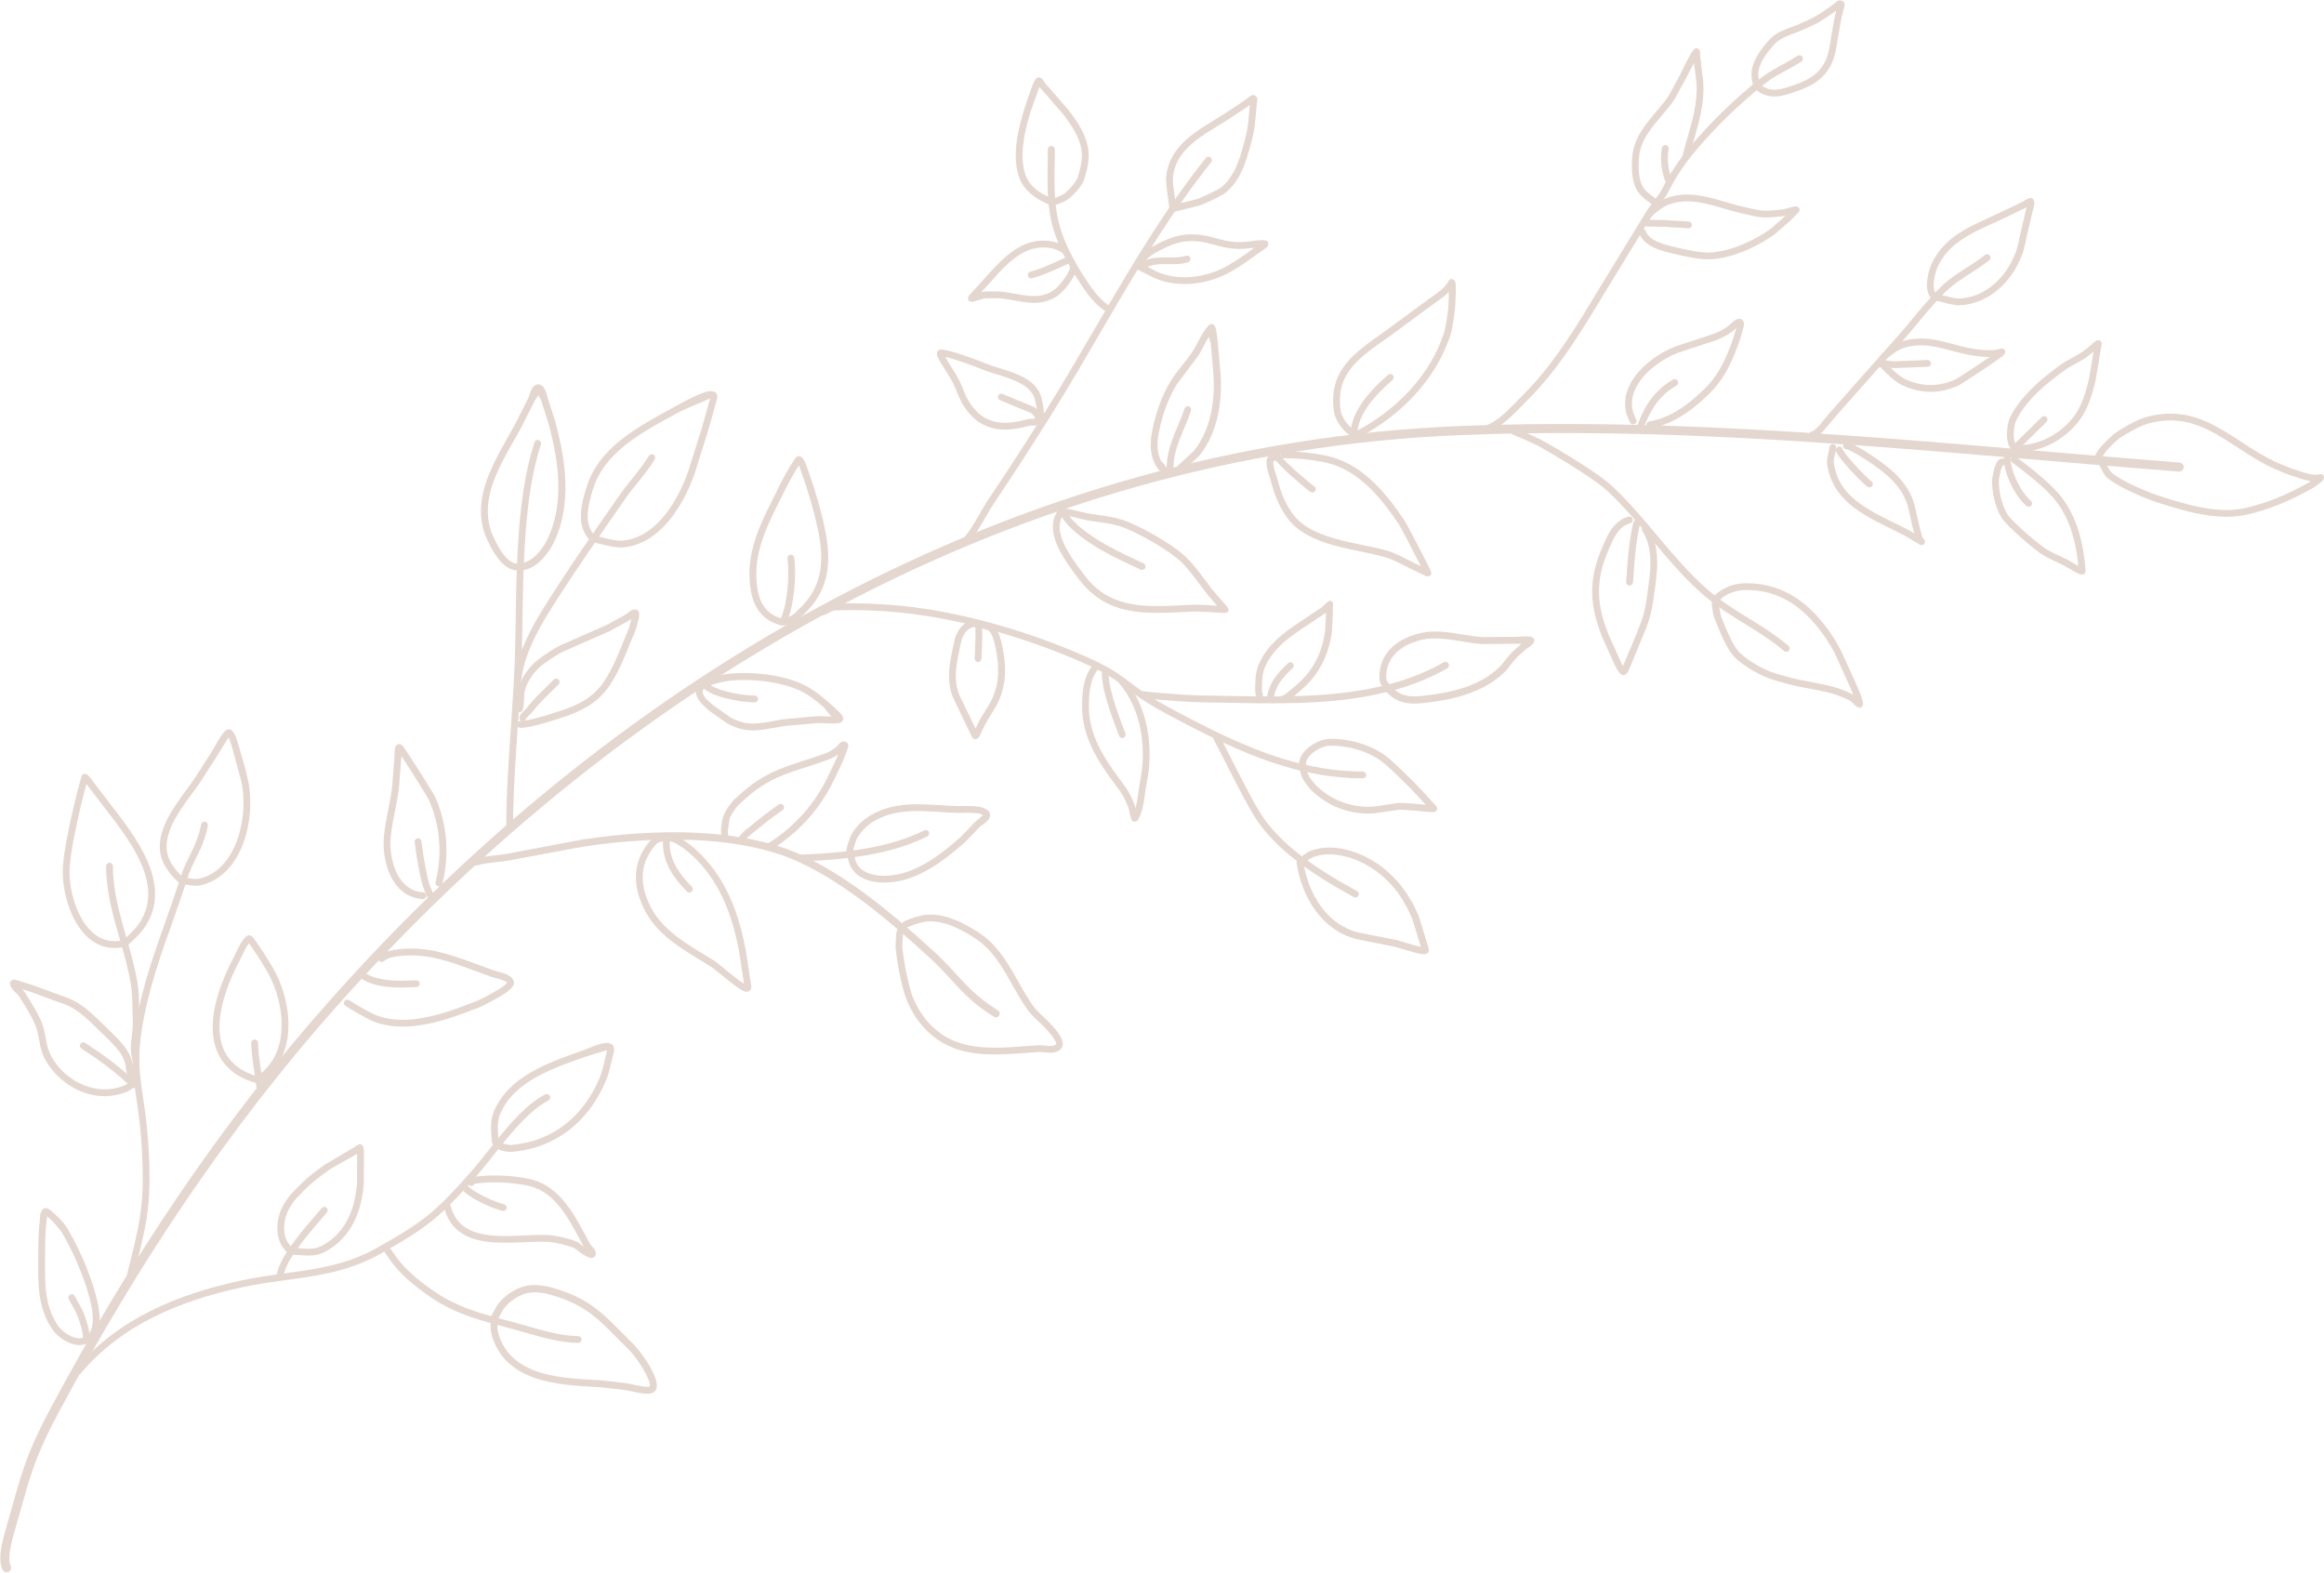 <?xml version="1.0" encoding="UTF-8" standalone="no"?><svg xmlns="http://www.w3.org/2000/svg" xmlns:xlink="http://www.w3.org/1999/xlink" clip-rule="evenodd" fill="#e4d7d0" fill-rule="evenodd" height="310.7" preserveAspectRatio="xMidYMid meet" stroke-linejoin="round" stroke-miterlimit="2" version="1" viewBox="27.3 104.3 459.1 310.7" width="459.1" zoomAndPan="magnify"><g id="change1_1"><path d="M29.412,413.603C29.087,412.908 29.103,411.95 29.223,410.955C29.424,409.287 29.975,407.522 30.281,406.448C32.113,400.017 33.043,396.286 34.699,392.112C35.721,389.534 37.022,386.787 38.983,383.123C46.721,368.673 55.016,354.749 64.105,341.37C73.19,327.998 83.066,315.172 93.969,302.91C122.535,270.785 156.144,243.52 193.516,223.835C230.896,204.146 272.041,192.042 315.667,190.248C334.603,189.469 353.572,189.877 372.535,190.882C400.991,192.391 429.432,195.243 457.722,197.453C458.215,197.492 458.647,197.123 458.685,196.63C458.724,196.137 458.355,195.705 457.862,195.667C429.557,193.455 401.101,190.602 372.63,189.093C353.611,188.085 334.585,187.677 315.594,188.458C271.695,190.263 230.293,202.438 192.681,222.25C155.12,242.034 121.34,269.433 92.63,301.72C81.675,314.04 71.751,326.927 62.623,340.363C53.499,353.794 45.171,367.771 37.404,382.277C35.402,386.016 34.076,388.82 33.033,391.451C31.358,395.675 30.412,399.45 28.558,405.957C28.233,407.097 27.658,408.97 27.444,410.74C27.279,412.103 27.343,413.409 27.789,414.362C27.998,414.81 28.532,415.003 28.98,414.794C29.428,414.585 29.621,414.051 29.412,413.603Z" fill="inherit"/><path d="M67.032,267.143C66.811,268.334 66.502,269.36 66.147,270.295C65.155,272.908 63.818,274.844 62.956,277.592C61.16,283.324 58.957,288.94 57.132,294.662C56.343,297.136 55.624,299.629 55.038,302.159C53.786,307.559 53.423,311.119 53.491,314.206C53.603,319.348 54.937,323.162 55.365,332.131C55.613,337.343 55.506,340.786 55.024,344.169C54.536,347.59 53.667,350.949 52.405,355.996C52.315,356.356 52.534,356.721 52.894,356.811C53.254,356.901 53.619,356.682 53.709,356.322C54.985,351.217 55.861,347.819 56.354,344.359C56.847,340.905 56.961,337.389 56.707,332.067C56.28,323.115 54.947,319.309 54.834,314.177C54.769,311.175 55.13,307.714 56.347,302.463C56.925,299.968 57.634,297.51 58.412,295.07C60.238,289.347 62.442,283.728 64.239,277.994C65.092,275.273 66.422,273.359 67.404,270.772C67.785,269.768 68.116,268.666 68.353,267.388C68.421,267.023 68.179,266.672 67.815,266.605C67.45,266.537 67.099,266.778 67.032,267.143Z" fill="inherit"/><path d="M44.582,369.648C45.33,369.284 45.857,368.763 46.224,368.144C46.734,367.285 46.929,366.224 46.972,365.132C47.027,363.75 46.737,362.054 46.291,360.349C45.624,357.794 44.614,355.213 43.977,353.676C43.496,352.516 42.969,351.375 42.404,350.252C41.841,349.132 41.242,348.031 40.615,346.947C40.414,346.599 40.176,346.277 39.918,345.968C39.564,345.543 39.171,345.146 38.797,344.739L37.532,343.586C37.256,343.385 36.852,343.012 36.551,342.952C36.251,342.892 35.975,342.958 35.737,343.199C35.519,343.419 35.382,343.686 35.303,343.984C35.19,344.41 35.225,344.919 35.162,345.357C35.059,346.072 34.989,347.014 34.942,347.986C34.871,349.445 34.854,350.973 34.858,351.885C34.871,355.114 34.733,358.136 35.278,361.032C35.652,363.018 36.343,364.947 37.603,366.843C38.317,367.916 39.753,369.11 41.283,369.665C42.409,370.073 43.581,370.134 44.582,369.648ZM36.63,344.586L36.739,344.672L37.808,345.648L39.452,347.62C40.065,348.681 40.652,349.759 41.204,350.856C41.753,351.949 42.267,353.061 42.735,354.191C43.356,355.688 44.341,358.201 44.991,360.688C45.4,362.255 45.679,363.81 45.629,365.079C45.601,365.8 45.506,366.507 45.241,367.118C45.002,367.671 44.615,368.137 43.995,368.439C43.134,368.857 42.096,368.617 41.156,368.15C40.132,367.641 39.214,366.839 38.722,366.099C37.57,364.365 36.941,362.6 36.599,360.783C36.068,357.964 36.215,355.022 36.202,351.879C36.198,350.984 36.215,349.484 36.284,348.051C36.329,347.126 36.395,346.229 36.492,345.548L36.63,344.586Z" fill="inherit"/><path d="M79.286,318.97C79.131,317.378 78.704,315.008 78.457,312.86C78.351,311.939 78.278,311.06 78.278,310.307C78.278,309.936 77.977,309.635 77.606,309.635C77.235,309.635 76.934,309.936 76.934,310.307C76.934,311.105 77.009,312.037 77.121,313.014C77.368,315.154 77.794,317.514 77.949,319.101C77.985,319.47 78.314,319.74 78.683,319.704C79.052,319.668 79.322,319.339 79.286,318.97Z" fill="inherit"/><path d="M52.228,291.249C52.343,291.219 52.447,291.159 52.53,291.075C53.637,289.968 54.581,289.154 55.409,288.117C55.95,287.44 56.444,286.671 56.9,285.676C58.186,282.873 58.167,279.983 57.41,277.172C56.329,273.158 53.726,269.309 51.422,266.167L46.145,259.283L45.405,258.266C45.214,258.008 44.808,257.494 44.547,257.337C43.974,256.994 43.553,257.11 43.36,257.788C42.876,259.488 42.432,261.2 42.022,262.921C41.612,264.639 41.236,266.365 40.885,268.095C40.578,269.609 40.27,271.128 40.043,272.657C39.89,273.691 39.774,274.729 39.719,275.772C39.515,279.65 40.83,285.146 43.712,288.494C45.771,290.885 48.604,292.217 52.228,291.249ZM44.378,259.14L45.075,260.097L50.338,266.962C52.552,269.98 55.074,273.665 56.112,277.521C56.788,280.031 56.827,282.613 55.679,285.115C55.274,285.997 54.838,286.678 54.359,287.278C53.593,288.237 52.721,288.994 51.71,289.996L51.71,289.995C48.746,290.72 46.429,289.589 44.731,287.617C42.065,284.52 40.873,279.429 41.061,275.842C41.114,274.842 41.226,273.846 41.373,272.854C41.596,271.349 41.9,269.852 42.202,268.362C42.55,266.647 42.923,264.936 43.329,263.232C43.656,261.862 44.004,260.497 44.378,259.14Z" fill="inherit"/><path d="M54.79,313.298C54.558,312.663 54.485,311.999 54.487,311.32C54.491,309.594 54.946,307.783 54.874,306.063C54.808,304.481 54.822,302.888 54.745,301.305C54.692,300.219 54.597,299.138 54.406,298.068C53.449,292.691 51.47,287.535 50.37,282.205C49.909,279.973 49.605,277.711 49.605,275.387C49.605,275.016 49.303,274.715 48.933,274.715C48.562,274.715 48.261,275.016 48.261,275.387C48.261,277.803 48.574,280.156 49.053,282.477C50.151,287.794 52.128,292.939 53.083,298.304C53.263,299.317 53.353,300.341 53.403,301.37C53.48,302.95 53.465,304.541 53.531,306.12C53.603,307.82 53.147,309.611 53.143,311.318C53.141,312.156 53.241,312.975 53.528,313.76C53.655,314.108 54.041,314.287 54.39,314.16C54.738,314.033 54.917,313.647 54.79,313.298Z" fill="inherit"/><path d="M62.84,278.784C62.937,278.858 63.052,278.903 63.173,278.917C64.312,279.039 65.066,279.256 65.909,279.262C66.487,279.266 67.105,279.18 67.888,278.914C71.043,277.843 73.281,275.402 74.715,272.395C76.779,268.07 77.167,262.575 76.318,258.527C76.122,257.595 75.909,256.721 75.68,255.861C75.335,254.57 74.955,253.313 74.547,251.944C74.388,251.411 74.147,250.437 73.801,249.664C73.613,249.244 73.39,248.879 73.144,248.63C72.817,248.298 72.322,248.212 71.763,248.693C71.05,249.308 69.892,251.439 69.083,252.854L65.704,258.115C63.883,260.805 60.846,264.32 59.531,267.978C58.58,270.626 58.503,273.345 60.243,275.92C60.599,276.446 60.985,276.962 61.409,277.441C61.844,277.935 62.319,278.39 62.84,278.784ZM72.465,249.98C72.546,250.135 72.619,250.308 72.689,250.487C72.947,251.15 73.13,251.895 73.259,252.328L75.002,258.803C75.8,262.601 75.439,267.758 73.502,271.817C72.226,274.491 70.262,276.689 67.456,277.642C66.847,277.849 66.368,277.921 65.918,277.918C65.164,277.913 64.486,277.722 63.508,277.602L63.508,277.602C63.114,277.288 62.752,276.932 62.416,276.552C62.031,276.115 61.68,275.646 61.356,275.167C59.882,272.985 59.989,270.676 60.796,268.433C62.073,264.879 65.048,261.481 66.817,258.868L70.25,253.521C70.839,252.49 72.02,250.665 72.465,249.98Z" fill="inherit"/><path d="M77.975,318.274C78.159,318.327 78.356,318.3 78.518,318.198C81.417,316.384 83.074,313.728 83.814,310.753C84.897,306.404 83.998,301.361 82.182,297.354C81.872,296.671 81.518,296.011 81.141,295.362C80.592,294.415 79.995,293.492 79.427,292.558L77.828,290.198C77.592,289.903 77.241,289.333 76.945,289.172C76.588,288.978 76.239,288.99 75.909,289.303C75.538,289.654 75.228,290.054 74.954,290.485C74.386,291.38 73.988,292.412 73.49,293.35C71.566,296.966 69.365,302.228 69.313,307.037C69.277,310.438 70.3,313.615 73.145,315.903C73.844,316.464 74.635,316.939 75.465,317.333C76.282,317.721 77.137,318.032 77.975,318.274ZM76.492,290.647C76.594,290.792 76.709,290.951 76.776,291.035L78.278,293.256C78.842,294.183 79.434,295.097 79.979,296.036C80.333,296.646 80.666,297.267 80.958,297.909C82.371,301.028 83.206,304.815 82.864,308.344C82.537,311.72 81.123,314.86 78.058,316.896L78.057,316.896C77.381,316.688 76.698,316.431 76.042,316.119C75.307,315.77 74.606,315.352 73.988,314.855C71.488,312.845 70.626,310.039 70.657,307.052C70.706,302.456 72.838,297.437 74.676,293.981C75.094,293.196 75.437,292.342 75.875,291.563C76.058,291.239 76.257,290.929 76.492,290.647Z" fill="inherit"/><path d="M40.893,360.966L42.254,363.438C42.607,364.176 43.035,365.332 43.331,366.428C43.534,367.176 43.678,367.895 43.678,368.418C43.678,368.789 43.979,369.09 44.35,369.09C44.721,369.09 45.022,368.789 45.022,368.418C45.022,367.803 44.866,366.956 44.629,366.077C44.309,364.897 43.847,363.653 43.467,362.858L42.057,360.295C41.872,359.974 41.461,359.863 41.139,360.049C40.818,360.234 40.707,360.645 40.893,360.966Z" fill="inherit"/><path d="M54.304,318.329C54.396,318.13 54.395,317.896 54.302,317.697C53.387,315.797 53.713,315.127 53.359,313.867C53.223,313.383 53.003,312.82 52.607,312.1C52.234,311.422 51.633,310.661 50.956,309.914C50.019,308.881 48.939,307.869 48.186,307.145C46.891,305.9 45.592,304.559 44.145,303.435C43.143,302.656 42.07,301.981 40.884,301.501L33.849,298.922L31.288,298.119C30.987,298.042 30.393,297.808 30.11,297.805C29.855,297.803 29.669,297.892 29.544,297.998C29.349,298.163 29.187,298.417 29.307,298.838C29.411,299.201 29.6,299.518 29.84,299.809C30.225,300.276 30.779,300.653 31.107,301.164C31.75,302.167 32.382,303.179 32.971,304.216C33.36,304.901 33.729,305.596 34.07,306.306C34.972,308.185 34.943,310.181 35.583,312.108C35.752,312.618 35.963,313.123 36.24,313.621C37.494,315.877 39.41,317.807 41.673,319.1C43.95,320.4 46.576,321.055 49.229,320.759C50.018,320.671 51.334,320.421 52.421,319.924C53.267,319.538 53.97,318.993 54.304,318.312L54.304,318.329ZM31.636,299.68L33.386,300.232L40.359,302.798C41.424,303.229 42.385,303.841 43.284,304.542C44.691,305.638 45.95,306.948 47.208,308.16C47.942,308.867 48.995,309.855 49.907,310.863C50.502,311.521 51.037,312.186 51.364,312.782C51.692,313.381 51.879,313.848 51.992,314.25C52.347,315.521 52.083,316.223 52.905,318.005L52.905,318.005C52.653,318.291 52.274,318.512 51.863,318.699C50.915,319.131 49.768,319.342 49.08,319.418C46.715,319.679 44.376,319.083 42.347,317.921C40.3,316.749 38.567,315.001 37.435,312.958C37.201,312.537 37.023,312.109 36.881,311.678C36.224,309.694 36.235,307.647 35.31,305.712C34.956,304.973 34.573,304.249 34.169,303.537C33.569,302.478 32.925,301.443 32.27,300.419C32.097,300.15 31.871,299.911 31.636,299.68Z" fill="inherit"/><path d="M43.404,311.434L46.162,313.273C47.406,314.165 48.636,315.076 49.826,316.035C51.007,316.986 52.148,317.985 53.225,319.062C53.488,319.325 53.913,319.325 54.176,319.062C54.438,318.8 54.438,318.374 54.176,318.112C53.286,317.223 52.355,316.385 51.394,315.582C49.962,314.386 48.465,313.27 46.945,312.181L44.129,310.303C43.817,310.103 43.401,310.194 43.201,310.506C43,310.818 43.091,311.234 43.404,311.434Z" fill="inherit"/><path d="M106.64,253.682C107.248,254.604 108.117,255.973 108.983,257.345C110.431,259.638 111.856,261.951 112.023,262.321C112.401,263.153 112.725,264.013 112.998,264.889C113.272,265.767 113.494,266.662 113.669,267.563C114.018,269.362 114.16,271.215 114.104,273.062C114.047,274.91 113.792,276.753 113.347,278.531C113.254,278.903 113.48,279.281 113.852,279.374C114.224,279.467 114.602,279.24 114.695,278.868C115.162,276.994 115.43,275.052 115.488,273.104C115.546,271.154 115.394,269.199 115.024,267.299C114.839,266.349 114.604,265.405 114.314,264.478C114.023,263.548 113.679,262.635 113.276,261.751C113.078,261.315 111.194,258.255 109.506,255.609C108.175,253.523 106.945,251.7 106.735,251.521C106.457,251.283 106.2,251.268 106.008,251.304C105.752,251.353 105.452,251.55 105.331,252.008C105.217,252.442 105.268,253.401 105.218,253.86L104.749,259.917C104.451,262.156 103.934,264.364 103.546,266.59C103.375,267.566 103.23,268.545 103.136,269.531C102.864,272.394 103.461,276.096 105.248,278.678C106.501,280.488 108.323,281.763 110.813,281.903C111.184,281.924 111.501,281.64 111.522,281.27C111.543,280.899 111.259,280.582 110.889,280.561C108.856,280.445 107.379,279.389 106.357,277.911C104.748,275.583 104.237,272.24 104.484,269.66C104.575,268.709 104.717,267.764 104.882,266.823C105.275,264.58 105.797,262.354 106.099,260.097L106.576,254.008C106.585,253.925 106.61,253.811 106.64,253.682Z" fill="inherit"/><path d="M113.297,281.487C112.969,281.011 112.675,280.413 112.429,279.799C112.175,279.162 111.973,278.508 111.846,277.946C111.565,276.706 111.317,275.472 111.101,274.229C110.886,272.994 110.702,271.749 110.55,270.48C110.506,270.112 110.171,269.849 109.802,269.893C109.434,269.937 109.171,270.272 109.215,270.64C109.371,271.933 109.557,273.201 109.776,274.459C109.997,275.725 110.249,276.981 110.535,278.243C110.677,278.866 110.899,279.592 111.181,280.298C111.465,281.009 111.81,281.699 112.19,282.25C112.401,282.555 112.82,282.632 113.125,282.421C113.43,282.211 113.507,281.792 113.297,281.487Z" fill="inherit"/><path d="M132.875,191.668C131.188,196.851 130.302,202.896 129.818,209.089C129.094,218.353 129.269,227.95 128.966,235.451C128.668,242.846 127.979,250.491 127.591,258.015C127.422,261.288 127.309,264.539 127.309,267.737C127.309,268.108 127.61,268.409 127.981,268.409C128.352,268.409 128.653,268.108 128.653,267.737C128.653,264.562 128.765,261.334 128.933,258.085C129.322,250.555 130.01,242.905 130.309,235.505C130.611,228.019 130.435,218.44 131.158,209.194C131.633,203.112 132.496,197.174 134.153,192.083C134.268,191.731 134.074,191.351 133.722,191.237C133.369,191.122 132.989,191.315 132.875,191.668Z" fill="inherit"/><path d="M130.291,238.502C130.624,235.881 131.485,233.353 132.616,230.921C134.341,227.209 136.692,223.72 138.799,220.463C140.337,218.085 141.915,215.732 143.513,213.393C145.912,209.878 148.356,206.392 150.776,202.892C152.063,201.03 153.579,199.326 154.944,197.521C155.547,196.723 156.121,195.905 156.636,195.047C156.827,194.729 156.723,194.316 156.405,194.125C156.087,193.934 155.674,194.038 155.483,194.356C154.993,195.172 154.446,195.95 153.872,196.71C152.496,198.531 150.968,200.25 149.67,202.127C147.249,205.63 144.804,209.118 142.403,212.635C140.799,214.984 139.215,217.345 137.67,219.733C135.531,223.04 133.149,226.586 131.397,230.355C130.207,232.914 129.308,235.575 128.958,238.333C128.911,238.701 129.172,239.038 129.54,239.084C129.908,239.131 130.245,238.87 130.291,238.502Z" fill="inherit"/><path d="M129.832,217C131.277,216.999 132.585,216.379 133.701,215.435C135.262,214.116 136.443,212.159 137.108,210.586C138.367,207.605 138.921,204.477 138.996,201.316C139.108,196.635 138.17,191.881 136.948,187.433L135.495,182.893C135.423,182.666 135.211,181.613 134.804,180.98C134.492,180.495 134.065,180.22 133.592,180.224C133.138,180.228 132.712,180.508 132.402,181.005C132.02,181.616 131.807,182.617 131.717,182.809L129.15,187.917C126.951,192.009 124.036,196.483 122.852,201.137C122.028,204.374 122.027,207.696 123.604,211.045C124.108,212.114 125.091,214.097 126.409,215.443C127.412,216.468 128.609,217.119 129.916,216.954L129.832,217ZM133.616,182.33C133.806,182.756 134.133,183.183 134.173,183.31L135.607,187.8C136.789,192.121 137.705,196.737 137.592,201.281C137.517,204.267 136.997,207.221 135.805,210.035C135.213,211.432 134.172,213.179 132.784,214.35C131.928,215.072 130.939,215.575 129.832,215.574L129.748,215.62C128.849,215.733 128.061,215.207 127.372,214.502C126.169,213.27 125.286,211.447 124.827,210.47C123.399,207.428 123.42,204.411 124.17,201.473C125.332,196.926 128.208,192.566 130.361,188.568L132.968,183.393C133.025,183.271 133.407,182.793 133.616,182.33Z" fill="inherit"/><path d="M144.673,211.446C145.484,211.659 146.782,212.006 148.007,212.23C148.918,212.396 149.791,212.49 150.422,212.434C153.438,212.168 156.02,210.679 158.16,208.568C161.233,205.537 163.386,201.217 164.612,197.57L167.221,189.261L168.96,183.072C169.08,182.597 168.985,182.258 168.819,182.024C168.556,181.653 167.902,181.441 166.982,181.658C165.078,182.107 161.547,184.106 160.636,184.609C156.546,186.868 151.998,189.214 148.479,192.456C146.058,194.688 144.119,197.34 143.116,200.66C142.669,202.141 142.132,204.007 142.057,205.822C142.004,207.108 142.182,208.368 142.746,209.47C142.971,209.91 143.246,210.396 143.595,210.769C143.898,211.093 144.257,211.336 144.673,211.446ZM167.581,183.015L165.945,188.839L163.338,197.141C162.171,200.611 160.139,204.728 157.216,207.612C155.301,209.5 153.002,210.857 150.304,211.096C149.766,211.143 149.024,211.049 148.248,210.907C147.06,210.691 145.802,210.353 145.015,210.146C144.788,210.086 144.617,209.913 144.464,209.719C144.255,209.456 144.088,209.142 143.943,208.858C143.483,207.959 143.357,206.927 143.4,205.877C143.47,204.179 143.984,202.434 144.403,201.049C145.334,197.968 147.143,195.515 149.39,193.445C152.83,190.274 157.287,187.994 161.286,185.786C162.146,185.311 166.462,183.486 167.581,183.015Z" fill="inherit"/><path d="M152.006,226.567C151.839,227.294 151.625,228.201 151.577,228.314C150.654,230.473 149.823,232.708 148.834,234.861C148.188,236.268 147.473,237.639 146.616,238.929C145.485,240.63 144.098,241.833 142.544,242.755C140.119,244.193 137.294,244.961 134.382,245.841C133.719,246.042 132.733,246.31 131.791,246.495C131.172,246.617 130.575,246.705 130.113,246.704C129.735,246.704 129.428,247.011 129.428,247.389C129.428,247.767 129.735,248.074 130.113,248.074C130.647,248.074 131.34,247.979 132.056,247.838C133.045,247.642 134.081,247.361 134.778,247.15C137.8,246.235 140.724,245.421 143.24,243.927C144.962,242.905 146.497,241.569 147.75,239.682C148.646,238.334 149.394,236.9 150.07,235.428C151.063,233.264 151.898,231.018 152.825,228.847C152.924,228.614 153.597,226.416 153.574,225.604C153.554,224.89 153.103,224.655 152.729,224.672C152.426,224.686 152.15,224.784 151.89,224.938C151.533,225.149 151.221,225.508 150.859,225.717L147.157,227.746L138.028,231.759C137.266,232.142 136.529,232.575 135.812,233.041C135.105,233.5 134.417,233.99 133.742,234.491C132.815,235.179 131.924,236.115 131.199,237.164C130.469,238.221 129.908,239.391 129.637,240.532L129.307,244.01C129.134,244.338 129.26,244.745 129.588,244.918C129.916,245.091 130.323,244.965 130.496,244.637C130.594,244.451 130.682,244.115 130.734,243.696C130.853,242.755 130.844,241.273 130.946,240.844C131.181,239.855 131.674,238.845 132.307,237.93C132.946,237.006 133.728,236.179 134.545,235.573C135.198,235.089 135.863,234.616 136.547,234.172C137.222,233.734 137.915,233.326 138.633,232.966L147.734,228.971L151.537,226.89L152.006,226.567Z" fill="inherit"/><path d="M131.217,246.231L132.478,244.925C133.038,244.178 133.707,243.433 134.42,242.693C135.467,241.606 136.609,240.533 137.653,239.488C137.916,239.226 137.916,238.8 137.653,238.538C137.391,238.276 136.965,238.276 136.703,238.538C135.653,239.588 134.505,240.667 133.452,241.76C132.699,242.541 131.994,243.33 131.403,244.119C131.131,244.48 130.54,244.911 130.227,245.31C130.053,245.532 129.943,245.755 129.901,245.959C129.826,246.322 130.06,246.678 130.423,246.753C130.786,246.828 131.142,246.594 131.217,246.231Z" fill="inherit"/><path d="M127.471,298.431C127.399,298.514 127.207,298.725 127.033,298.867C126.492,299.308 125.686,299.812 124.857,300.289C123.359,301.149 121.785,301.912 121.507,302.02C117.945,303.401 113.8,305.002 109.67,305.554C106.962,305.915 104.261,305.825 101.746,304.891C101.227,304.698 100.404,304.277 99.538,303.801C98.284,303.112 96.943,302.307 96.271,301.871C95.96,301.669 95.543,301.757 95.341,302.068C95.139,302.379 95.228,302.796 95.539,302.998C96.228,303.446 97.603,304.273 98.89,304.98C99.826,305.494 100.717,305.944 101.277,306.152C103.998,307.164 106.919,307.281 109.849,306.89C114.086,306.325 118.341,304.696 121.995,303.281C122.427,303.114 125.81,301.463 127.557,300.173C128.409,299.543 128.846,298.871 128.838,298.484C128.825,297.855 128.426,297.333 127.756,296.958C126.918,296.489 125.602,296.239 124.849,295.99L119.019,293.856C116.502,292.978 114.214,292.27 111.841,291.914C110.238,291.674 108.596,291.593 106.822,291.728C106.102,291.783 105.022,291.894 104.063,292.175C103.324,292.392 102.658,292.716 102.217,293.157C101.951,293.423 101.951,293.855 102.217,294.121C102.482,294.387 102.914,294.387 103.18,294.121C103.479,293.822 103.946,293.629 104.446,293.482C105.308,293.229 106.279,293.135 106.925,293.086C109.025,292.925 110.927,293.087 112.808,293.464C114.692,293.842 116.556,294.435 118.572,295.138L124.424,297.278C125.026,297.476 126.017,297.664 126.782,297.989C127.091,298.12 127.405,298.21 127.471,298.431Z" fill="inherit"/><path d="M109.538,297.94L106.511,298.033C105.209,298.033 103.398,297.923 101.802,297.51C100.762,297.24 99.811,296.851 99.204,296.244C98.941,295.982 98.515,295.982 98.253,296.244C97.991,296.506 97.991,296.932 98.253,297.194C99.009,297.95 100.171,298.476 101.465,298.811C103.176,299.254 105.116,299.377 106.511,299.377L109.538,299.284C109.909,299.284 110.21,298.983 110.21,298.612C110.21,298.241 109.909,297.94 109.538,297.94Z" fill="inherit"/><path d="M43.242,375.598C47.334,370.757 52.224,367.172 57.624,364.464C63.014,361.761 68.911,359.932 75.032,358.603C81.807,357.132 88.158,356.935 94.391,355.233C97.049,354.507 99.686,353.51 102.325,352.037C107.104,349.37 110.107,347.496 112.74,345.366C115.507,343.129 117.866,340.609 121.441,336.581C123.987,333.712 127.302,328.955 130.852,325.4C132.414,323.835 134.018,322.505 135.625,321.702C135.963,321.533 136.1,321.122 135.931,320.784C135.762,320.446 135.351,320.309 135.013,320.478C133.289,321.34 131.559,322.755 129.884,324.433C126.315,328.009 122.98,332.79 120.421,335.675C116.911,339.631 114.6,342.11 111.884,344.308C109.3,346.398 106.351,348.233 101.663,350.851C98.24,352.763 94.818,353.838 91.347,354.57C85.995,355.699 80.524,356.025 74.745,357.281C68.511,358.636 62.508,360.505 57.019,363.259C51.459,366.049 46.428,369.745 42.216,374.731C41.976,375.014 42.012,375.439 42.295,375.678C42.579,375.917 43.003,375.882 43.242,375.598Z" fill="inherit"/><path d="M104.384,350.872C104.49,350.694 104.511,350.469 104.422,350.264C104.275,349.924 103.879,349.767 103.539,349.915C103.033,350.134 102.882,350.515 102.974,350.999C103.063,351.463 103.691,352.195 103.976,352.639C104.834,353.973 105.931,355.23 107.146,356.394C108.93,358.101 110.971,359.606 112.867,360.863C114.93,362.23 117.041,363.236 119.212,364.054C122.424,365.264 125.769,366.062 129.288,367.029C131.499,367.637 133.994,368.419 136.479,368.95C138.191,369.316 139.899,369.563 141.511,369.563C141.882,369.563 142.183,369.262 142.183,368.891C142.183,368.52 141.882,368.219 141.511,368.219C139.989,368.219 138.377,367.981 136.76,367.635C134.301,367.11 131.833,366.335 129.644,365.733C126.167,364.777 122.86,363.992 119.686,362.796C117.607,362.013 115.585,361.051 113.61,359.743C111.775,358.527 109.801,357.073 108.076,355.422C106.938,354.334 105.909,353.161 105.107,351.912C104.946,351.663 104.56,351.118 104.384,350.872Z" fill="inherit"/><path d="M124.301,364.387C124.238,364.483 124.203,364.592 124.198,364.703C124.23,365.331 124.191,365.998 124.225,366.648C124.25,367.125 124.314,367.594 124.443,368.037C125.57,371.922 128.045,374.288 131.134,375.755C135.587,377.87 141.355,378.069 146.045,378.336L150.729,378.882C151.868,379.014 154.234,379.753 155.546,379.594C156.392,379.491 156.913,379.075 157.033,378.377C157.187,377.485 156.677,376.009 155.849,374.517C154.815,372.651 153.347,370.725 152.556,369.946C149.09,366.533 146.834,363.917 143.75,361.881C141.787,360.586 139.494,359.521 136.355,358.643C135.212,358.323 133.884,358.099 132.586,358.144C131.687,358.175 130.802,358.335 129.996,358.669C129.064,359.057 128.213,359.54 127.452,360.131C126.678,360.731 125.996,361.441 125.414,362.276L124.301,364.357L124.301,364.387ZM125.587,365.051L126.613,363.11C127.107,362.398 127.687,361.792 128.345,361.28C129.005,360.766 129.744,360.347 130.554,360.009C131.366,359.67 132.28,359.563 133.19,359.589C134.156,359.616 135.119,359.795 135.968,360.031C138.935,360.856 141.107,361.853 142.964,363.074C145.979,365.058 148.176,367.623 151.567,370.951C152.303,371.674 153.66,373.466 154.623,375.197C155.264,376.35 155.774,377.451 155.656,378.141C155.639,378.245 155.504,378.193 155.377,378.209C155.091,378.244 154.745,378.221 154.373,378.174C153.155,378.018 151.7,377.596 150.888,377.503L146.123,376.956C141.594,376.705 136.019,376.562 131.717,374.526C128.962,373.222 126.747,371.122 125.737,367.66C125.637,367.315 125.59,366.949 125.57,366.577C125.542,366.069 125.565,365.551 125.587,365.052L125.587,365.051Z" fill="inherit"/><path d="M121.004,338.158L122.008,338.009C123.559,337.849 125.168,337.815 126.772,337.9C128.376,337.984 129.975,338.186 131.505,338.498C133.826,338.971 135.624,340.212 137.114,341.813C139.452,344.325 141.043,347.707 142.63,350.564L141.408,349.652C140.727,349.333 139.627,348.997 138.508,348.735C137.395,348.474 136.265,348.287 135.521,348.251C131.71,348.07 126.293,348.993 122.054,347.945C119.358,347.278 117.166,345.77 116.324,342.494C116.231,342.135 115.865,341.918 115.506,342.01C115.146,342.102 114.93,342.469 115.022,342.828C116.009,346.676 118.564,348.469 121.73,349.253C126.051,350.322 131.572,349.416 135.456,349.603C136.14,349.635 137.177,349.813 138.199,350.053C139.214,350.291 140.216,350.59 140.834,350.879L142.231,351.951C142.645,352.205 143.499,352.709 143.953,352.782C144.369,352.849 144.658,352.694 144.826,352.482C144.94,352.337 145.031,352.131 144.998,351.829C144.963,351.517 144.844,351.237 144.671,350.977C144.431,350.618 144.044,350.315 143.833,349.936C142.192,346.981 140.53,343.487 138.111,340.885C136.432,339.08 134.395,337.696 131.777,337.161C130.183,336.836 128.516,336.624 126.844,336.535C125.169,336.446 123.488,336.481 121.868,336.647C121.784,336.656 120.667,336.704 120.179,337.027C119.858,337.24 119.692,337.536 119.692,337.886C119.692,338.263 119.999,338.57 120.376,338.57C120.658,338.57 120.899,338.4 121.004,338.158Z" fill="inherit"/><path d="M118.367,339.04C118.611,339.366 118.964,339.707 119.356,340.025C119.9,340.466 120.519,340.866 120.988,341.124C121.939,341.648 122.8,342.092 123.682,342.478C124.58,342.871 125.499,343.204 126.554,343.496C126.912,343.595 127.282,343.386 127.381,343.028C127.48,342.671 127.271,342.3 126.913,342.201C125.924,341.927 125.062,341.615 124.221,341.247C123.374,340.877 122.549,340.45 121.637,339.947C121.288,339.755 120.846,339.474 120.428,339.158C120.042,338.866 119.675,338.545 119.443,338.234C119.22,337.938 118.799,337.877 118.502,338.1C118.205,338.322 118.145,338.744 118.367,339.04Z" fill="inherit"/><path d="M125.44,331.136C125.635,331.291 125.902,331.433 126.222,331.533C126.984,331.771 128.054,331.864 128.341,331.839C129.886,331.701 131.357,331.444 132.789,331.033C134.215,330.624 135.603,330.062 136.986,329.312C139.364,328.021 141.41,326.281 143.109,324.241C144.799,322.213 146.145,319.888 147.133,317.419C147.308,316.982 147.453,316.536 147.582,316.084C147.868,315.078 148.067,314.044 148.328,313.032C148.427,312.647 148.593,312.233 148.625,311.838C148.646,311.574 148.618,311.316 148.523,311.068C148.327,310.562 147.748,310.246 146.881,310.327C145.454,310.459 142.995,311.595 142.679,311.707C138.864,313.061 134.379,314.56 130.754,317.011C128.248,318.706 126.15,320.853 124.923,323.695C124.564,324.528 124.394,325.338 124.331,326.158C124.243,327.297 124.367,328.455 124.446,329.729C124.457,329.922 124.651,330.563 124.98,330.874C125.119,331.004 125.274,331.094 125.44,331.136ZM147.223,311.717L147.014,312.693C146.791,313.555 146.614,314.433 146.389,315.296C146.246,315.845 146.082,316.388 145.872,316.914C144.936,319.25 143.662,321.45 142.063,323.37C140.473,325.277 138.56,326.906 136.335,328.112C135.043,328.813 133.746,329.338 132.412,329.72C131.063,330.106 129.676,330.346 128.22,330.476C127.955,330.499 126.306,330.092 126.306,330.092C126.306,330.092 126.346,330.148 126.358,330.173L126.358,330.178C126.258,329.982 126.071,329.852 125.861,329.816C125.829,329.754 125.789,329.672 125.787,329.647C125.714,328.439 125.589,327.342 125.673,326.262C125.725,325.585 125.863,324.916 126.159,324.229C127.282,321.63 129.217,319.679 131.51,318.129C135.041,315.743 139.416,314.3 143.132,312.984C143.421,312.881 146.569,311.917 147.223,311.717Z" fill="inherit"/><path d="M83.238,356.489C83.406,355.692 83.706,354.879 84.078,354.1C84.458,353.304 84.913,352.544 85.385,351.87C86.314,350.543 87.094,349.513 87.855,348.566C89.071,347.053 90.24,345.751 91.885,343.8C92.124,343.517 92.087,343.092 91.804,342.853C91.52,342.614 91.096,342.65 90.857,342.934C89.204,344.895 88.03,346.203 86.808,347.724C86.03,348.691 85.233,349.743 84.284,351.099C83.772,351.831 83.278,352.657 82.865,353.521C82.446,354.399 82.112,355.315 81.923,356.213C81.847,356.576 82.08,356.933 82.443,357.009C82.806,357.085 83.162,356.852 83.238,356.489Z" fill="inherit"/><path d="M84.744,352.146C84.79,352.156 84.838,352.161 84.885,352.161C86.317,352.161 87.783,352.407 89.154,352.274C89.833,352.208 90.49,352.054 91.114,351.757C93.257,350.739 94.962,349.219 96.241,347.347C97.468,345.552 98.302,343.431 98.75,341.118C98.982,339.923 99.094,339.164 99.146,338.441C99.201,337.671 99.187,336.941 99.169,335.757C99.166,335.531 99.26,332.539 99.167,331.395C99.132,330.974 99.016,330.704 98.95,330.618C98.65,330.229 98.315,330.208 97.955,330.498L91.379,334.418C89.938,335.46 89.006,336.147 88.089,336.936C87.222,337.681 86.367,338.516 85.111,339.828C84.596,340.365 84.062,341.06 83.604,341.796C83.135,342.551 82.746,343.349 82.529,344.068C82.223,345.08 82.059,346.111 82.085,347.122C82.113,348.177 82.347,349.211 82.842,350.185C82.95,350.398 83.437,351.094 83.883,351.56C84.201,351.894 84.536,352.101 84.744,352.146ZM97.857,332.198C97.889,333.531 97.822,335.593 97.825,335.777C97.842,336.91 97.858,337.608 97.806,338.345C97.757,339.025 97.648,339.738 97.431,340.862C97.019,342.988 96.258,344.939 95.131,346.589C93.984,348.267 92.458,349.63 90.537,350.544C89.888,350.852 89.191,350.951 88.473,350.968C87.347,350.996 86.171,350.83 85.015,350.818L84.04,349.576C83.638,348.785 83.451,347.944 83.429,347.086C83.406,346.216 83.552,345.329 83.815,344.458C84.002,343.839 84.342,343.155 84.746,342.506C85.152,341.852 85.624,341.235 86.082,340.757C87.298,339.487 88.125,338.677 88.965,337.955C89.857,337.188 90.765,336.521 92.166,335.508C93.211,334.752 95.736,333.481 97.445,332.452C97.588,332.366 97.726,332.281 97.857,332.198Z" fill="inherit"/><path d="M121.416,275.265C122.021,275.083 122.63,274.959 123.237,274.863C124.78,274.619 126.316,274.556 127.786,274.28L142.441,271.551C150.207,270.357 159.731,269.665 168.748,270.54C174.828,271.131 180.678,272.431 185.588,274.793C189.276,276.566 192.806,278.762 196.197,281.196C201.29,284.85 206.068,289.038 210.585,293.15C214.487,296.701 216.236,299.295 219.287,301.949C220.481,302.987 221.869,304.034 223.651,305.148C223.997,305.365 224.454,305.259 224.671,304.913C224.887,304.566 224.782,304.109 224.435,303.893C222.061,302.409 220.416,301.05 218.989,299.664C216.662,297.403 214.898,295.075 211.58,292.056C207.021,287.908 202.197,283.682 197.057,279.997C193.595,277.514 189.989,275.277 186.225,273.468C181.169,271.039 175.149,269.687 168.889,269.086C159.748,268.21 150.095,268.931 142.225,270.156L127.533,272.939C126.076,273.217 124.553,273.283 123.025,273.529C122.358,273.637 121.691,273.777 121.028,273.978C120.673,274.085 120.471,274.461 120.579,274.816C120.686,275.171 121.061,275.372 121.416,275.265Z" fill="inherit"/><path d="M205.349,286.86C205.104,286.922 204.858,287.105 204.689,287.443C204.426,287.973 204.309,289.074 204.305,289.122L204.206,291.423C204.36,293.031 204.754,295.577 205.277,297.913C205.649,299.574 206.088,301.13 206.549,302.183C206.926,303.042 207.358,303.886 207.851,304.691C208.349,305.503 208.907,306.276 209.531,306.988C211.999,309.808 214.858,311.282 217.93,312C222.471,313.06 227.488,312.434 232.365,312.114C233.241,312.057 234.207,312.306 235.078,312.249C235.583,312.216 236.06,312.094 236.493,311.827C237.306,311.325 237.422,310.488 237.036,309.532C236.509,308.226 234.92,306.643 234.586,306.283C233.83,305.468 232.961,304.75 232.193,303.947C231.887,303.626 231.597,303.292 231.341,302.929C228.823,299.352 227.227,295.405 224.614,292.166C223.469,290.746 222.134,289.459 220.457,288.387C218.676,287.247 216.54,286.057 214.31,285.424C212.767,284.986 211.179,284.815 209.626,285.088C209.112,285.179 208.606,285.307 208.107,285.461C207.378,285.687 206.665,285.969 205.965,286.268C205.801,286.339 205.523,286.649 205.349,286.86ZM205.861,288.192C205.97,288.146 206.131,288.039 206.276,287.849L206.558,287.477C207.086,287.252 207.622,287.038 208.168,286.854C208.722,286.668 209.285,286.513 209.858,286.412C211.213,286.174 212.597,286.335 213.944,286.717C216.045,287.313 218.054,288.445 219.733,289.519C221.819,290.853 223.33,292.553 224.616,294.42C226.624,297.337 228.097,300.655 230.242,303.703C230.537,304.12 230.869,304.507 231.222,304.876C231.985,305.674 232.849,306.388 233.6,307.197C233.861,307.478 234.987,308.572 235.587,309.624C235.835,310.059 236.145,310.462 235.787,310.683C235.544,310.833 235.273,310.889 234.989,310.908C234.119,310.965 233.153,310.716 232.278,310.773C227.533,311.084 222.653,311.722 218.236,310.691C215.423,310.034 212.803,308.686 210.542,306.103C209.968,305.448 209.455,304.736 208.997,303.989C208.537,303.236 208.132,302.448 207.781,301.644C207.346,300.652 206.939,299.184 206.589,297.62C206.079,295.343 205.694,292.861 205.544,291.295L205.645,289.231C205.647,289.205 205.794,288.506 205.861,288.192ZM206.085,287.1C206.144,287.178 206.187,287.27 206.208,287.371C206.183,287.251 206.139,287.164 206.085,287.1Z" fill="inherit"/><path d="M159.778,269.14C159.676,269.055 159.53,268.981 159.333,268.959C159.048,268.926 158.421,269.069 158.124,269.145C157.736,269.245 157.313,269.325 156.934,269.472C156.598,269.602 156.293,269.782 156.045,270.037C155.543,270.555 155.09,271.129 154.693,271.739C154.297,272.347 153.958,272.992 153.682,273.656C153.167,274.894 152.928,276.216 152.921,277.542C152.914,278.855 153.134,280.172 153.537,281.414C154.467,284.283 155.96,286.475 157.791,288.302C160.539,291.046 164.06,292.955 167.546,295.131C168.935,295.997 172.807,299.541 174.258,300.09C174.704,300.259 175.052,300.208 175.266,300.089C175.546,299.933 175.812,299.606 175.693,298.961L174.597,291.846C173.926,288.345 173.011,284.986 171.636,281.857C170.244,278.686 168.381,275.751 165.83,273.14C165.2,272.495 163.813,271.206 162.379,270.273C161.486,269.692 160.567,269.26 159.778,269.14ZM158.983,270.335C159.09,270.408 159.219,270.448 159.354,270.448C160.02,270.448 160.836,270.872 161.646,271.399C162.986,272.271 164.28,273.477 164.868,274.079C167.303,276.57 169.077,279.372 170.406,282.397C171.74,285.436 172.626,288.699 173.277,292.099L174.279,298.61C172.648,297.672 169.477,294.751 168.258,293.991C164.861,291.87 161.419,290.025 158.74,287.351C157.052,285.666 155.673,283.645 154.815,280.999C154.457,279.893 154.259,278.719 154.265,277.549C154.271,276.397 154.475,275.248 154.923,274.172C155.168,273.583 155.469,273.011 155.82,272.472C156.169,271.934 156.568,271.429 157.011,270.972C157.123,270.857 157.267,270.785 157.419,270.726C157.75,270.597 158.121,270.534 158.46,270.447C158.567,270.419 158.808,270.37 158.983,270.335ZM158.73,269.527C158.739,269.503 158.751,269.478 158.764,269.453L158.73,269.527Z" fill="inherit"/><path d="M158.287,270.14C158.166,271.845 158.459,273.382 159.027,274.791C159.883,276.911 161.371,278.739 163.006,280.41C163.266,280.675 163.692,280.68 163.957,280.421C164.222,280.161 164.227,279.736 163.967,279.471C162.706,278.181 161.529,276.798 160.713,275.236C159.939,273.756 159.494,272.113 159.628,270.235C159.654,269.865 159.375,269.544 159.005,269.517C158.635,269.491 158.313,269.77 158.287,270.14Z" fill="inherit"/><path d="M171.123,269.261C171.103,269.013 171.076,268.603 171.086,268.431L171.431,266.057C171.556,265.642 171.884,265.067 172.252,264.518C172.629,263.957 173.051,263.424 173.374,263.129C174.158,262.413 174.947,261.694 175.772,261.023C176.312,260.584 176.868,260.166 177.449,259.783C179.034,258.737 180.511,258.007 182.006,257.404C184.306,256.478 186.65,255.85 189.48,254.868C190.452,254.53 190.987,254.356 191.47,254.132C191.896,253.934 192.283,253.698 192.877,253.279L192.52,254.172L191.022,257.37C190.04,259.399 188.951,261.244 187.683,262.954C186.419,264.66 184.977,266.232 183.286,267.725C182.681,268.26 181.642,269.112 180.63,269.835C179.953,270.318 179.291,270.745 178.79,270.959C178.436,271.111 178.272,271.521 178.423,271.875C178.575,272.23 178.986,272.394 179.34,272.242C179.91,271.998 180.669,271.52 181.44,270.969C182.494,270.215 183.577,269.325 184.207,268.767C185.973,267.206 187.477,265.561 188.796,263.778C190.112,261.998 191.244,260.08 192.263,257.969L193.777,254.729L194.527,252.839C194.63,252.499 194.905,251.929 194.885,251.612C194.859,251.199 194.659,250.908 194.206,250.801C193.917,250.733 193.658,250.78 193.418,250.912C193.092,251.093 192.837,251.621 192.509,251.859C191.754,252.407 191.351,252.677 190.892,252.891C190.441,253.101 189.939,253.26 189.031,253.576C186.178,254.57 183.816,255.207 181.497,256.143C179.924,256.778 178.37,257.549 176.702,258.652C176.084,259.06 175.493,259.506 174.918,259.974C174.073,260.661 173.265,261.398 172.462,262.133C172.082,262.481 171.576,263.104 171.132,263.767C170.68,264.442 170.294,265.159 170.141,265.669C170.034,266.025 169.956,266.389 169.897,266.758C169.813,267.287 169.771,267.825 169.742,268.359C169.721,268.751 169.797,269.722 169.882,269.945C169.974,270.184 170.131,270.291 170.23,270.34C170.415,270.434 171.028,270.604 171.232,269.833C171.287,269.628 171.24,269.42 171.123,269.261ZM170.298,269.052C170.161,269.089 170.032,269.192 169.957,269.418C170.02,269.252 170.145,269.124 170.298,269.052Z" fill="inherit"/><path d="M174.366,270.573C174.483,270.255 174.729,269.962 175.008,269.687C175.52,269.18 176.149,268.742 176.575,268.394C177.874,267.331 178.523,266.8 179.188,266.294C179.854,265.785 180.536,265.3 181.903,264.324C182.205,264.108 182.275,263.688 182.059,263.387C181.843,263.085 181.423,263.015 181.122,263.23C179.738,264.219 179.048,264.71 178.373,265.225C177.699,265.739 177.04,266.276 175.724,267.354C175.271,267.724 174.606,268.193 174.063,268.731C173.635,269.154 173.283,269.622 173.104,270.11C172.976,270.458 173.155,270.844 173.503,270.972C173.851,271.1 174.238,270.921 174.366,270.573Z" fill="inherit"/><path d="M185.465,274.47C190.398,274.266 195.67,273.889 200.721,272.813C204.134,272.085 207.446,271.039 210.489,269.518C210.821,269.352 210.956,268.948 210.79,268.616C210.624,268.284 210.22,268.15 209.888,268.316C206.946,269.787 203.741,270.795 200.441,271.498C195.465,272.558 190.27,272.926 185.41,273.127C185.039,273.142 184.751,273.455 184.766,273.826C184.781,274.196 185.095,274.485 185.465,274.47Z" fill="inherit"/><path d="M194.724,273.148C194.848,275.142 195.765,276.509 197.103,277.391C198.45,278.278 200.255,278.658 202.134,278.637C204.629,278.609 206.983,277.927 209.191,276.864C212.423,275.309 215.341,272.936 217.932,270.672L220.831,267.661C221.082,267.417 222.106,266.817 222.553,266.198C222.956,265.64 223.017,265.063 222.607,264.542C222.29,264.14 221.628,263.836 220.811,263.685C219.345,263.413 217.352,263.534 217.096,263.531C213.735,263.493 210.273,263.02 206.913,263.212C204.583,263.345 202.301,263.794 200.129,264.89C199.054,265.433 198.178,266.025 197.415,266.739C196.652,267.452 196.002,268.285 195.386,269.317L194.714,271.245C194.606,271.608 194.45,272.343 194.524,272.687C194.565,272.878 194.631,273.033 194.724,273.148ZM221.503,265.321C221.307,265.484 220.117,266.48 219.895,266.696L217.047,269.66C214.544,271.848 211.731,274.15 208.608,275.653C206.577,276.63 204.414,277.268 202.119,277.293C200.525,277.311 198.985,277.022 197.842,276.269C196.749,275.548 196.054,274.387 196.054,272.679C196.054,272.508 195.989,272.346 195.874,272.224C195.909,272.035 195.966,271.75 196.002,271.628L196.539,270.006C197.085,269.093 197.657,268.352 198.333,267.721C199.008,267.09 199.784,266.57 200.734,266.09C202.736,265.08 204.842,264.677 206.99,264.554C210.32,264.364 213.75,264.837 217.08,264.875C217.295,264.878 218.795,264.78 220.099,264.936C220.687,265.006 221.246,265.073 221.503,265.321ZM195.25,272.021L195.188,272.036C195.209,272.029 195.23,272.024 195.25,272.021Z" fill="inherit"/><path d="M185.585,226.098C188.732,223.339 190.218,220.358 190.719,217.18C191.223,213.983 190.713,210.577 189.865,206.982C189.536,205.586 189.097,203.957 188.618,202.34C188.14,200.723 187.623,199.118 187.14,197.767L186.403,195.718C186.263,195.368 185.872,194.744 185.574,194.562C185.142,194.298 184.747,194.342 184.434,194.79C183.72,195.812 183.07,196.893 182.459,198.001C181.557,199.636 180.74,201.328 179.92,202.966C178.195,206.413 176.604,209.745 175.836,213.286C175.32,215.664 175.172,218.135 175.595,220.795C175.889,222.649 176.508,224.153 177.451,225.309C178.47,226.558 179.867,227.412 181.679,227.845C182.029,227.928 182.777,227.79 183.55,227.447C184.392,227.072 185.273,226.491 185.66,225.979L185.585,226.098ZM185.124,196.218L185.128,196.228L185.846,198.229C186.32,199.559 186.827,201.139 187.297,202.731C187.766,204.322 188.198,205.924 188.521,207.299C189.322,210.706 189.827,213.933 189.347,216.963C188.89,219.848 187.524,222.545 184.665,225.048L184.589,225.167C184.35,225.483 183.835,225.808 183.314,226.07C182.774,226.342 182.236,226.594 181.992,226.535C180.498,226.177 179.337,225.487 178.497,224.456C177.691,223.466 177.182,222.17 176.931,220.584C176.538,218.1 176.68,215.794 177.163,213.574C177.91,210.142 179.466,206.918 181.141,203.577C181.953,201.956 182.764,200.281 183.658,198.663C184.12,197.827 184.604,197.007 185.124,196.218Z" fill="inherit"/><path d="M182.753,227.085C183.463,225.498 183.953,223.175 184.195,220.826C184.437,218.485 184.436,216.119 184.188,214.44C184.134,214.073 183.793,213.819 183.426,213.873C183.059,213.927 182.805,214.268 182.859,214.635C183.093,216.227 183.087,218.469 182.858,220.688C182.632,222.882 182.19,225.054 181.526,226.537C181.375,226.875 181.527,227.273 181.865,227.425C182.204,227.576 182.602,227.424 182.753,227.085Z" fill="inherit"/><path d="M166.501,238.591C165.017,239.408 164.662,240.371 164.781,241.261C164.954,242.563 166.461,243.877 167.37,244.663L170.873,247.147C172.857,248.262 174.568,248.598 176.233,248.582C178.677,248.557 181.02,247.717 184.081,247.553L188.83,247.132C189.404,247.098 190.636,247.222 191.767,247.209C192.263,247.203 192.74,247.172 193.148,247.099C193.487,247.038 193.669,246.856 193.772,246.659C193.878,246.457 193.921,246.16 193.752,245.805C193.406,245.079 191.441,243.427 190.896,242.953C190.01,242.184 189.238,241.54 188.436,240.969C187.861,240.56 187.271,240.188 186.614,239.833C184.521,238.703 181.749,237.945 178.898,237.554C176.114,237.172 173.258,237.139 170.9,237.434C170.352,237.503 169.739,237.629 169.133,237.778C168.163,238.017 167.213,238.314 166.605,238.517L166.501,238.591ZM191.535,245.839C190.442,245.839 189.3,245.734 188.75,245.767L184.007,246.191C180.969,246.357 178.645,247.199 176.219,247.225C174.763,247.241 173.27,246.941 171.535,245.968L168.251,243.642C167.543,243.03 166.251,242.098 166.115,241.083C166.052,240.614 166.368,240.199 167.15,239.768L167.046,239.842C167.629,239.647 168.538,239.361 169.467,239.131C170.018,238.995 170.575,238.878 171.074,238.816C173.324,238.532 176.052,238.565 178.71,238.927C181.387,239.291 183.994,239.987 185.96,241.046C186.565,241.372 187.108,241.715 187.638,242.091C188.407,242.638 189.146,243.254 189.995,243.991C190.284,244.242 190.932,245.204 191.535,245.839Z" fill="inherit"/><path d="M165.961,239.958C166.546,240.602 167.409,241.113 168.37,241.507C169.666,242.037 171.139,242.361 172.225,242.581C172.857,242.708 173.379,242.793 173.878,242.854C174.649,242.95 175.363,242.989 176.349,243.047C176.72,243.069 177.038,242.786 177.06,242.416C177.081,242.045 176.798,241.727 176.428,241.706C175.644,241.66 175.037,241.626 174.432,241.564C173.84,241.504 173.25,241.416 172.491,241.263C171.474,241.058 170.093,240.76 168.879,240.263C168.117,239.951 167.42,239.566 166.957,239.055C166.708,238.78 166.282,238.76 166.008,239.009C165.733,239.258 165.712,239.683 165.961,239.958Z" fill="inherit"/><path d="M219.041,211.015C219.557,210.415 220.082,209.652 220.601,208.822C221.691,207.08 222.762,205.03 223.692,203.655C225.65,200.76 227.574,197.842 229.472,194.907C231.37,191.974 233.241,189.023 235.093,186.061C242.418,174.352 248.893,162.198 256.333,150.689C259.518,145.762 262.88,140.954 266.562,136.35C266.794,136.061 266.747,135.638 266.457,135.406C266.168,135.174 265.745,135.221 265.513,135.511C261.802,140.15 258.414,144.994 255.204,149.959C247.761,161.474 241.282,173.634 233.954,185.349C232.105,188.305 230.237,191.25 228.344,194.178C226.451,197.105 224.532,200.015 222.579,202.902C221.641,204.288 220.561,206.353 219.462,208.11C218.982,208.877 218.499,209.584 218.022,210.138C217.781,210.42 217.813,210.844 218.094,211.086C218.375,211.328 218.8,211.296 219.041,211.015Z" fill="inherit"/><path d="M246.791,164.894C245.971,164.42 245.259,163.832 244.612,163.167C243.633,162.162 242.8,160.982 241.971,159.737C240.642,157.741 239.359,155.593 238.309,153.34C237.275,151.122 236.468,148.8 236.073,146.42C235.794,144.741 235.675,143.092 235.633,141.449C235.569,138.922 235.683,136.411 235.685,133.833C235.685,133.449 235.374,133.138 234.99,133.138C234.607,133.138 234.296,133.449 234.296,133.833C234.298,136.423 234.186,138.946 234.255,141.485C234.301,143.191 234.427,144.903 234.719,146.646C235.137,149.146 235.985,151.586 237.074,153.917C238.157,156.231 239.477,158.437 240.845,160.487C241.724,161.803 242.611,163.046 243.647,164.108C244.381,164.86 245.189,165.521 246.118,166.058C246.439,166.244 246.851,166.134 247.036,165.813C247.222,165.492 247.112,165.08 246.791,164.894Z" fill="inherit"/><path d="M235.515,144.812C235.875,144.754 236.224,144.652 236.566,144.521C237.033,144.344 237.484,144.114 237.928,143.891C238.406,143.65 239.217,142.928 239.938,142.11C240.632,141.322 241.238,140.446 241.432,139.87C241.678,139.142 241.894,138.396 242.057,137.64C242.224,136.869 242.335,136.089 242.367,135.306C242.424,133.916 242.11,132.547 241.578,131.239C240.812,129.359 239.594,127.609 238.444,126.127L235.355,122.542L233.834,120.823C233.605,120.548 233.335,119.959 233.078,119.772C232.721,119.512 232.357,119.488 231.982,119.815C231.84,119.938 231.542,120.464 231.248,121.213C230.575,122.92 229.622,125.905 229.574,126.065C228.851,128.491 228.126,131.257 227.979,133.98C227.876,135.866 228.051,137.731 228.676,139.458C229.052,140.496 229.729,141.449 230.56,142.249C231.375,143.035 232.338,143.674 233.292,144.107C233.727,144.305 234.172,144.605 234.628,144.741C234.919,144.828 235.214,144.86 235.515,144.812ZM232.641,121.456C232.701,121.549 232.758,121.63 232.802,121.683L234.34,123.424L237.383,126.952C238.462,128.342 239.614,129.981 240.333,131.746C240.792,132.873 241.073,134.053 241.024,135.251C240.995,135.957 240.894,136.661 240.744,137.356C240.591,138.063 240.388,138.76 240.158,139.441C240.003,139.904 239.487,140.588 238.929,141.222C238.345,141.885 237.71,142.495 237.323,142.69C236.92,142.893 236.511,143.104 236.088,143.265C235.833,143.363 235.572,143.441 235.303,143.484C235.159,143.508 235.02,143.463 234.882,143.408C234.529,143.267 234.187,143.038 233.847,142.884C233.025,142.51 232.195,141.959 231.493,141.282C230.812,140.626 230.248,139.851 229.94,139C229.376,137.441 229.228,135.756 229.321,134.052C229.462,131.437 230.168,128.78 230.862,126.449L232.641,121.456Z" fill="inherit"/><path d="M258.273,145.528C258.277,145.746 258.382,145.949 258.557,146.076C258.731,146.202 258.955,146.235 259.158,146.166C259.162,146.166 264.32,144.886 264.32,144.886C264.765,144.74 266.111,144.14 267.291,143.561C268.175,143.127 268.967,142.699 269.251,142.481C270.587,141.457 271.572,140.127 272.333,138.65C273.425,136.528 274.049,134.102 274.628,131.912C274.861,131.029 275.016,130.211 275.13,129.418C275.396,127.551 275.424,125.826 275.716,123.689C275.72,123.66 275.128,122.705 274.41,123.205C273.809,123.623 272.326,124.692 272.207,124.783L268.745,127.045C265.999,128.779 262.912,130.456 260.704,132.797C259.157,134.437 258.031,136.396 257.702,138.9C257.627,139.469 257.653,140.214 257.732,141.02C257.889,142.626 258.256,144.493 258.273,145.528L258.273,145.528ZM274.197,125.019C274.051,126.498 273.986,127.821 273.785,129.226C273.678,129.969 273.533,130.737 273.313,131.564C272.757,133.663 272.169,135.992 271.121,138.026C270.453,139.323 269.595,140.499 268.421,141.398C268.121,141.628 267.176,142.105 266.221,142.561C265.245,143.028 264.256,143.469 263.895,143.587L259.557,144.662C259.443,143.589 259.195,142.159 259.072,140.889C259.004,140.2 258.973,139.563 259.037,139.076C259.327,136.877 260.326,135.163 261.685,133.723C263.818,131.462 266.814,129.863 269.467,128.19L273.032,125.858C273.101,125.805 273.645,125.413 274.197,125.019Z" fill="inherit"/><path d="M251.906,156.438C251.683,156.701 251.697,157.096 251.945,157.345C252.106,157.505 252.414,157.714 252.785,157.921C253.401,158.265 254.204,158.634 254.533,158.812C256.949,160.116 259.811,160.575 262.659,160.352C265.442,160.134 268.21,159.267 270.525,157.923C271.429,157.398 272.314,156.838 273.181,156.252C274.045,155.669 274.892,155.06 275.725,154.434C275.962,154.256 277.205,153.493 277.578,153.125C277.913,152.796 277.896,152.447 277.849,152.292C277.789,152.092 277.655,151.895 277.347,151.81C277.116,151.748 276.754,151.725 276.345,151.741C275.657,151.768 274.812,151.891 274.415,151.948C273.857,152.029 273.293,152.087 272.728,152.112C272.171,152.137 271.613,152.129 271.059,152.079C268.821,151.876 267.473,151.265 265.725,150.896C264.995,150.742 264.199,150.626 263.254,150.591C261.86,150.538 260.667,150.694 259.518,151.016C258.389,151.332 257.302,151.811 256.102,152.419C255.528,152.71 253.528,153.714 252.555,154.916C252.163,155.399 251.928,155.916 251.906,156.438ZM275.081,153.244L274.607,153.278C274.006,153.365 273.397,153.428 272.788,153.455C272.17,153.482 271.551,153.473 270.937,153.418C268.635,153.208 267.246,152.591 265.448,152.211C264.784,152.071 264.062,151.966 263.204,151.934C261.964,151.887 260.903,152.024 259.881,152.31C258.832,152.604 257.824,153.053 256.709,153.618C256.268,153.842 254.861,154.525 253.937,155.4C253.539,155.778 253.182,156.165 253.25,156.587L255.171,157.629C257.366,158.814 259.967,159.214 262.554,159.012C265.135,158.81 267.703,158.007 269.85,156.761C270.728,156.251 271.587,155.708 272.429,155.139C273.274,154.568 274.103,153.972 274.918,153.36L275.081,153.244Z" fill="inherit"/><path d="M253.057,157.306L254.88,156.711C256.673,156.262 258.656,156.62 260.489,156.413C261.014,156.354 261.527,156.254 262.023,156.088C262.375,155.971 262.565,155.59 262.448,155.238C262.331,154.886 261.95,154.696 261.598,154.813C261.191,154.949 260.769,155.029 260.339,155.078C258.447,155.291 256.403,154.944 254.554,155.407C254.186,155.499 253.352,155.689 252.756,155.961C252.295,156.172 251.967,156.463 251.838,156.741C251.682,157.077 251.828,157.477 252.165,157.633C252.501,157.789 252.901,157.643 253.057,157.306Z" fill="inherit"/><path d="M221.11,162.05L222.655,160.358C224.679,158.1 226.812,155.6 229.424,154.213C231.075,153.337 232.922,152.92 235.064,153.34C235.465,153.419 235.897,153.563 236.294,153.744C236.703,153.931 237.077,154.155 237.328,154.396C237.595,154.653 238.021,154.644 238.278,154.377C238.535,154.11 238.526,153.684 238.259,153.427C237.915,153.097 237.412,152.777 236.851,152.521C236.358,152.296 235.821,152.119 235.323,152.021C232.844,151.535 230.705,152.012 228.794,153.026C226.047,154.484 223.782,157.087 221.654,159.461L218.79,162.599C218.413,163.026 218.524,163.38 218.605,163.536C218.697,163.716 218.881,163.912 219.24,163.936C219.642,163.962 221.297,163.291 222.024,163.224L224.6,163.214C227.01,163.408 229.255,164.089 231.42,164.117C233.018,164.137 234.574,163.821 236.121,162.787C236.991,162.206 238.137,160.955 238.95,159.686C239.599,158.673 240.022,157.64 240.022,156.908C240.022,156.537 239.721,156.236 239.35,156.236C238.979,156.236 238.678,156.537 238.678,156.908C238.678,157.582 238.129,158.556 237.469,159.475C236.81,160.391 236.012,161.243 235.374,161.67C234.08,162.535 232.775,162.79 231.438,162.773C229.301,162.745 227.086,162.066 224.708,161.874L221.899,161.885C221.71,161.903 221.423,161.967 221.11,162.05Z" fill="inherit"/><path d="M237.668,155.221C236.365,155.811 234.986,156.462 233.584,157.027C232.67,157.396 231.746,157.727 230.828,157.977C230.47,158.075 230.259,158.445 230.356,158.803C230.454,159.16 230.824,159.372 231.181,159.274C232.149,159.01 233.123,158.662 234.086,158.274C235.506,157.702 236.903,157.043 238.222,156.446C238.559,156.293 238.71,155.895 238.557,155.557C238.404,155.219 238.006,155.069 237.668,155.221Z" fill="inherit"/><path d="M231.565,187.023C231.421,187.023 230.738,187.024 230.591,187.049L228.804,187.472C226.936,187.866 225.194,187.956 223.61,187.541C222.066,187.136 220.68,186.243 219.475,184.696C218.919,183.982 218.558,183.388 218.268,182.806C217.783,181.832 217.488,180.893 216.86,179.545C216.383,178.521 214.795,176.177 214.035,174.803C215.892,175.217 219.562,176.522 221.435,177.305C223.476,178.158 226.477,178.731 228.797,179.974C230.237,180.746 231.41,181.782 231.786,183.402C231.896,183.878 231.998,184.359 232.072,184.844C232.144,185.313 232.19,185.785 232.19,186.257C232.19,186.628 232.491,186.929 232.862,186.929C233.233,186.929 233.534,186.628 233.534,186.257C233.534,185.823 233.501,185.39 233.445,184.958C233.365,184.333 233.237,183.711 233.095,183.099C232.738,181.559 231.835,180.417 230.629,179.535C228.178,177.744 224.399,177.088 221.953,176.065C220.227,175.344 217.016,174.193 214.991,173.654C214.148,173.43 213.484,173.319 213.161,173.343C212.855,173.366 212.664,173.489 212.556,173.602C212.422,173.742 212.263,174.277 212.611,174.985C213.226,176.236 215.115,178.983 215.642,180.113C216.276,181.474 216.575,182.421 217.065,183.405C217.389,184.056 217.792,184.723 218.415,185.522C219.826,187.334 221.46,188.367 223.269,188.841C225.041,189.306 226.991,189.228 229.081,188.787L230.816,188.374C231.001,188.343 231.584,188.417 231.941,188.321C232.207,188.249 232.406,188.111 232.533,187.941C232.754,187.643 232.691,187.222 232.394,187.001C232.14,186.813 231.797,186.83 231.565,187.023Z" fill="inherit"/><path d="M232.985,186.182C232.866,186.025 232.017,184.92 231.614,184.718L225.398,182.126C225.06,181.973 224.661,182.122 224.508,182.46C224.354,182.798 224.504,183.196 224.841,183.35L231.013,185.92C231.321,186.074 231.644,186.732 231.952,187.057C232.224,187.345 232.516,187.48 232.746,187.496C233.116,187.52 233.437,187.24 233.461,186.87C233.483,186.552 233.278,186.27 232.985,186.182Z" fill="inherit"/><path d="M257.482,196.459C257.607,196.138 256.741,195.52 256.658,195.352C256.193,194.421 256,193.433 255.973,192.432C255.945,191.39 256.095,190.334 256.317,189.302C256.66,187.709 257.099,186.127 257.67,184.592C258.234,183.077 258.928,181.607 259.786,180.215L263.922,174.691C264.672,173.602 265.29,172.149 266.048,170.908L266.096,170.833C266.251,171.376 266.457,171.904 266.473,172.038L267,178.031C267.19,180.72 267.07,183.48 266.482,186.108C265.899,188.718 264.854,191.196 263.185,193.337L259.404,196.828C259.121,197.111 259.121,197.569 259.404,197.852C259.686,198.135 260.145,198.135 260.428,197.852L264.321,194.22C266.117,191.907 267.247,189.234 267.872,186.417C268.484,183.656 268.61,180.756 268.405,177.931L267.862,171.875C267.824,171.554 267.647,169.625 267.411,168.995C267.079,168.111 266.456,168.201 266.072,168.585C265.621,169.037 265.225,169.587 264.861,170.184C264.118,171.405 263.517,172.836 262.782,173.907C261.881,175.219 260.808,176.45 259.839,177.73C259.404,178.305 258.989,178.89 258.617,179.496C257.714,180.965 256.984,182.517 256.391,184.117C255.799,185.715 255.344,187.36 254.99,189.018C254.697,190.391 254.528,191.806 254.667,193.18C254.764,194.131 255.007,195.064 255.453,195.954C255.564,196.176 256.089,197.049 256.527,197.445C256.862,197.747 257.217,197.822 257.466,197.769C257.829,197.691 258.061,197.334 257.983,196.972C257.928,196.71 257.726,196.516 257.482,196.459Z" fill="inherit"/><path d="M259.142,197.055C259.05,195.482 259.38,193.929 259.877,192.398C260.653,190.009 261.832,187.677 262.583,185.423C262.701,185.071 262.51,184.69 262.158,184.573C261.807,184.456 261.426,184.646 261.308,184.998C260.427,187.643 258.963,190.396 258.237,193.221C257.905,194.512 257.723,195.817 257.8,197.134C257.822,197.504 258.14,197.787 258.51,197.765C258.881,197.744 259.164,197.425 259.142,197.055Z" fill="inherit"/><path d="M236.937,204.739C236.724,204.739 236.524,204.836 236.394,205.001C235.032,206.784 235.051,208.913 235.767,211.035C236.727,213.879 238.956,216.709 240.249,218.476C242.585,221.668 245.281,223.43 248.244,224.375C252.623,225.771 257.608,225.345 262.913,225.114C264.313,225.053 267.299,225.274 268.602,225.354C268.898,225.373 269.113,225.384 269.215,225.384C269.324,225.385 269.394,225.373 269.425,225.366C270.235,225.186 270.035,224.576 269.827,224.295C269.827,224.295 266.765,220.738 266.765,220.738C265.746,219.434 264.791,218.066 263.758,216.769C263.048,215.878 262.302,215.021 261.477,214.237C260.18,213.005 257.916,211.463 255.55,210.095C253.19,208.731 250.729,207.539 249.038,206.986C248.349,206.761 247.647,206.591 246.936,206.452C245.346,206.141 243.716,205.989 242.124,205.691C240.943,205.47 239.777,205.092 238.595,204.885C238.046,204.788 237.494,204.727 236.937,204.727L236.937,204.739ZM267.733,223.939C266.218,223.843 264.009,223.709 262.853,223.76C257.72,223.985 252.893,224.438 248.655,223.088C245.94,222.223 243.477,220.602 241.337,217.679C240.104,215.996 237.957,213.314 237.042,210.605C236.512,209.036 236.397,207.456 237.269,206.105L237.27,206.104C237.635,206.122 237.997,206.169 238.358,206.233C239.535,206.439 240.696,206.816 241.872,207.035C243.462,207.332 245.088,207.483 246.674,207.793C247.33,207.921 247.978,208.076 248.614,208.284C250.238,208.815 252.6,209.966 254.868,211.276C257.13,212.582 259.3,214.047 260.54,215.224C261.32,215.964 262.023,216.775 262.694,217.617C263.725,218.91 264.677,220.274 265.695,221.575L267.733,223.939Z" fill="inherit"/><path d="M236.312,204.879C236.572,205.724 237.056,206.543 237.657,207.302C238.501,208.366 239.573,209.311 240.512,210.043C242.029,211.224 243.583,212.225 245.18,213.131C247.557,214.478 250.03,215.613 252.62,216.824C252.962,216.983 253.37,216.835 253.529,216.493C253.689,216.15 253.541,215.743 253.199,215.583C250.641,214.391 248.198,213.275 245.849,211.948C244.307,211.077 242.807,210.114 241.342,208.976C240.478,208.305 239.489,207.441 238.713,206.464C238.219,205.842 237.81,205.176 237.596,204.483C237.487,204.129 237.111,203.93 236.756,204.039C236.402,204.148 236.203,204.525 236.312,204.879Z" fill="inherit"/><path d="M294.735,190.859C294.931,190.976 295.174,190.984 295.379,190.882C299.509,188.817 303.415,185.938 306.642,182.462C309.888,178.965 312.446,174.863 313.863,170.376C314.063,169.741 314.293,168.536 314.474,167.323C314.653,166.12 314.785,164.909 314.803,164.25C314.83,163.23 314.96,161.045 314.859,160.295C314.81,159.926 314.651,159.714 314.556,159.632C314.305,159.418 313.803,159.201 313.41,159.901C313.018,160.6 312.461,161.17 311.841,161.688C310.842,162.52 309.68,163.218 308.669,164.02L301.303,169.437C298.427,171.536 295.207,173.552 293.087,176.288C291.623,178.177 290.667,180.401 290.658,183.206C290.655,184.024 290.686,184.877 290.846,185.69C290.961,186.275 291.142,186.84 291.418,187.361C291.794,188.07 292.276,188.739 292.838,189.333C293.401,189.928 294.043,190.448 294.735,190.859ZM313.503,161.98C313.489,162.795 313.472,163.731 313.459,164.214C313.443,164.838 313.314,165.985 313.144,167.125C312.976,168.255 312.768,169.38 312.581,169.971C311.224,174.27 308.767,178.197 305.657,181.548C302.628,184.811 298.979,187.528 295.114,189.509L295.114,189.509C294.645,189.196 294.207,188.824 293.815,188.409C293.337,187.904 292.925,187.335 292.605,186.731C292.391,186.326 292.254,185.886 292.165,185.431C292.022,184.705 292,183.942 292.002,183.21C292.01,180.737 292.858,178.777 294.149,177.111C296.195,174.472 299.32,172.548 302.095,170.523L309.504,165.073C310.706,164.12 312.114,163.307 313.226,162.255C313.321,162.165 313.413,162.074 313.503,161.98Z" fill="inherit"/><path d="M295.345,190.957C295.329,189.779 295.517,188.713 295.861,187.711C296.221,186.664 296.75,185.687 297.389,184.725C298.011,183.79 298.829,182.823 299.706,181.904C300.588,180.982 301.53,180.107 302.4,179.362C302.681,179.12 302.714,178.696 302.473,178.414C302.231,178.132 301.807,178.1 301.525,178.341C300.448,179.264 299.265,180.378 298.209,181.54C297.477,182.346 296.806,183.175 296.27,183.981C295.565,185.041 294.987,186.12 294.59,187.274C294.198,188.417 293.983,189.633 294.001,190.976C294.006,191.347 294.311,191.644 294.682,191.639C295.053,191.633 295.35,191.328 295.345,190.957Z" fill="inherit"/><path d="M281.175,193.459L281.161,193.454C281.136,193.447 281,193.408 280.787,193.451C280.557,193.498 279.751,193.707 279.44,193.834C279.074,193.982 278.537,194.045 278.189,194.235C277.826,194.433 277.591,194.724 277.532,195.132C277.464,195.606 277.485,196.08 277.564,196.552C277.72,197.491 278.117,198.425 278.363,199.347C278.724,200.696 279.108,201.916 279.607,203.086C280.112,204.27 280.733,205.403 281.566,206.561C282.86,208.362 284.706,209.652 286.823,210.616C291.426,212.712 297.336,213.239 301.236,214.452C301.692,214.594 302.134,214.77 302.57,214.965C303.636,215.443 304.659,216.03 305.717,216.527L309.13,218.162C309.264,218.223 310.364,218.063 309.998,217.188C309.93,217.026 309.77,216.69 309.545,216.236C308.327,213.781 305.158,207.73 304.805,207.201C302.551,203.816 299.928,200.374 296.675,197.852C294.464,196.138 291.964,194.846 289.096,194.267C287.75,193.995 286.386,193.792 285.016,193.658C283.739,193.533 282.455,193.467 281.175,193.459ZM280.922,194.802C282.243,194.803 283.567,194.867 284.885,194.996C286.21,195.125 287.528,195.321 288.829,195.584C291.488,196.121 293.803,197.326 295.852,198.914C298.991,201.348 301.511,204.679 303.687,207.946C304.003,208.421 306.619,213.417 307.983,216.122L306.288,215.31C305.223,214.81 304.192,214.22 303.12,213.739C302.635,213.522 302.142,213.326 301.635,213.168C298.301,212.132 293.485,211.608 289.294,210.153C286.616,209.223 284.194,207.915 282.657,205.776C281.886,204.704 281.311,203.656 280.843,202.559C280.369,201.446 280.005,200.283 279.662,198.999C279.457,198.235 279.142,197.464 278.961,196.687C278.863,196.265 278.805,195.842 278.852,195.417C279.022,195.372 279.654,195.197 279.946,195.079C280.139,195 280.671,194.864 280.922,194.802ZM280.702,194.772C280.46,194.698 280.274,194.491 280.235,194.229C280.185,193.9 280.384,193.585 280.702,193.487C276.836,194.672 279.647,194.772 280.702,194.772Z" fill="inherit"/><path d="M280.037,193.986C280.073,193.855 280.068,193.712 280.016,193.575C279.885,193.228 279.496,193.054 279.149,193.186C278.771,193.329 278.581,193.612 278.632,194.057C278.657,194.281 278.829,194.659 279.18,195.104C280.673,196.997 285.652,201.18 286.235,201.504C286.559,201.684 286.968,201.567 287.148,201.242C287.329,200.918 287.212,200.509 286.887,200.329C286.337,200.023 281.645,196.06 280.235,194.272C280.164,194.181 280.09,194.07 280.037,193.986Z" fill="inherit"/><path d="M189.027,225.869C189.351,225.93 189.667,225.909 189.98,225.831C190.764,225.634 191.496,224.902 192.323,224.872C194.453,224.794 196.589,224.795 198.722,224.868C200.856,224.941 202.988,225.085 205.11,225.295C211.097,225.887 217.335,227.143 223.446,228.851C229.573,230.562 235.573,232.728 241.068,235.135C243.326,236.124 244.935,236.958 246.223,237.728C250.046,240.016 251.089,241.752 257.651,245.261C264.964,249.172 272.37,252.987 280.176,255.414C285.412,257.042 290.828,258.048 296.516,258.048C296.887,258.048 297.188,257.747 297.188,257.376C297.188,257.005 296.887,256.704 296.516,256.704C290.967,256.704 285.684,255.719 280.575,254.131C272.849,251.728 265.523,247.947 258.285,244.076C251.753,240.583 250.718,238.852 246.913,236.575C245.587,235.782 243.931,234.922 241.607,233.904C236.057,231.473 229.997,229.285 223.808,227.556C217.62,225.827 211.304,224.557 205.243,223.958C203.091,223.745 200.931,223.599 198.768,223.525C196.603,223.451 194.436,223.45 192.274,223.529C191.443,223.559 190.668,224.14 189.887,224.45C189.686,224.529 189.485,224.588 189.274,224.548C188.909,224.48 188.558,224.721 188.49,225.085C188.422,225.45 188.662,225.801 189.027,225.869Z" fill="inherit"/><path d="M267.039,250.33C268.42,252.899 270.575,257.283 272.522,260.971C273.446,262.72 274.323,264.314 275.05,265.49C276.802,268.323 279.22,270.867 281.941,273.14C285.952,276.492 290.623,279.256 294.745,281.504C295.07,281.682 295.479,281.562 295.656,281.236C295.834,280.911 295.714,280.502 295.388,280.324C291.338,278.115 286.745,275.403 282.802,272.109C280.195,269.93 277.872,267.498 276.193,264.783C275.479,263.628 274.618,262.062 273.711,260.344C271.762,256.653 269.605,252.265 268.223,249.694C268.047,249.367 267.639,249.244 267.312,249.42C266.986,249.596 266.863,250.003 267.039,250.33Z" fill="inherit"/><path d="M252.784,242.166C254.601,242.37 257.348,242.619 259.932,242.797C261.732,242.921 263.454,243.01 264.728,243.027C274.208,243.154 284.503,243.671 294.305,242.325C300.96,241.41 307.388,239.638 313.193,236.324C313.526,236.134 313.642,235.709 313.452,235.376C313.261,235.044 312.837,234.928 312.504,235.118C306.855,238.348 300.596,240.068 294.118,240.963C284.384,242.308 274.16,241.794 264.746,241.675C263.491,241.659 261.796,241.572 260.024,241.451C257.461,241.276 254.736,241.031 252.933,240.831C252.564,240.79 252.232,241.055 252.19,241.424C252.149,241.793 252.415,242.125 252.784,242.166Z" fill="inherit"/><path d="M276.621,241.061C276.618,240.957 276.613,240.819 276.604,240.747L276.601,240.053C276.638,239.066 276.633,238.264 276.782,237.446C276.872,236.95 277.022,236.448 277.278,235.887C277.979,234.353 278.938,233.088 280.05,231.979C281.782,230.25 283.884,228.894 285.992,227.501L289.249,225.329L289.083,228.782C288.847,230.722 288.346,232.546 287.556,234.227C286.766,235.907 285.686,237.442 284.293,238.805C284.02,239.073 282.957,240.048 281.96,240.826C281.364,241.29 280.844,241.743 280.58,241.743C280.204,241.743 279.899,242.049 279.899,242.425C279.899,242.801 280.204,243.106 280.58,243.106C280.922,243.106 281.617,242.776 282.361,242.23C283.514,241.385 284.918,240.098 285.245,239.777C286.756,238.297 287.928,236.629 288.785,234.804C289.634,232.996 290.175,231.033 290.429,228.946L290.603,225.375L290.603,224.241C290.61,224.018 290.692,223.515 290.641,223.411C290.497,223.118 290.226,222.814 289.667,223.108L288.447,224.24L285.247,226.374C283.063,227.818 280.892,229.233 279.097,231.024C277.874,232.245 276.824,233.64 276.053,235.328C275.745,236.002 275.566,236.608 275.458,237.205C275.298,238.083 275.296,238.943 275.257,240.003L275.271,240.921C275.304,241.172 275.305,241.568 275.42,241.767C275.554,241.997 275.755,242.146 276.048,242.178C276.417,242.219 276.749,241.952 276.79,241.584C276.812,241.386 276.745,241.198 276.621,241.061Z" fill="inherit"/><path d="M278.954,241.992C279.174,240.807 279.617,239.82 280.277,238.884C280.894,238.007 281.697,237.175 282.675,236.271C282.947,236.02 282.964,235.594 282.713,235.322C282.461,235.049 282.036,235.032 281.763,235.284C280.464,236.484 279.459,237.576 278.748,238.773C278.211,239.675 277.838,240.637 277.633,241.747C277.565,242.111 277.806,242.462 278.171,242.53C278.535,242.598 278.886,242.356 278.954,241.992Z" fill="inherit"/><path d="M221.224,226.976C219.776,226.537 218.537,226.908 217.591,227.721C216.72,228.469 216.104,229.613 215.843,230.847C215.38,233.028 214.827,235.262 214.775,237.483C214.739,239.022 214.941,240.555 215.557,242.065L219.276,249.801C219.503,250.317 219.87,250.35 220.168,250.281C220.312,250.247 220.495,250.156 220.656,249.956C220.874,249.686 221.151,248.962 221.31,248.632C221.73,247.758 222.01,247.223 222.262,246.782C222.702,246.012 223.061,245.519 223.915,244.056C224.918,242.336 225.49,240.557 225.725,238.722C225.956,236.916 225.859,235.055 225.519,233.142C225.374,232.328 225.096,230.513 224.478,229.2C224.139,228.479 223.689,227.905 223.149,227.61L221.228,226.964L221.224,226.976ZM220.012,248.205L216.809,241.554C216.265,240.223 216.094,238.871 216.125,237.514C216.173,235.375 216.716,233.226 217.16,231.126C217.359,230.189 217.807,229.31 218.468,228.741C219.083,228.212 219.892,227.977 220.835,228.262L220.831,228.274L222.493,228.811C222.926,229.048 223.201,229.621 223.435,230.245C223.86,231.38 224.059,232.73 224.175,233.381C224.49,235.153 224.586,236.877 224.373,238.549C224.162,240.208 223.646,241.816 222.74,243.371C221.884,244.84 221.524,245.335 221.083,246.108C220.819,246.57 220.526,247.129 220.087,248.043L220.012,248.205Z" fill="inherit"/><path d="M219.951,228.177C219.959,228.243 219.978,228.418 219.985,228.561C220.054,229.998 219.895,233.427 219.845,234.365C219.825,234.735 220.11,235.052 220.48,235.072C220.851,235.092 221.167,234.807 221.187,234.437C221.232,233.604 221.359,230.842 221.345,229.176C221.336,228.18 221.117,227.49 221.01,227.393C220.736,227.143 220.311,227.163 220.061,227.437C219.872,227.645 219.838,227.939 219.951,228.177Z" fill="inherit"/><path d="M251.601,263.972C251.534,263.632 251.461,263.317 251.377,263.109C250.964,262.093 250.657,261.429 250.292,260.8C249.928,260.174 249.506,259.581 248.856,258.71C246.87,256.049 244.953,253.339 243.73,250.337C242.941,248.399 242.444,246.338 242.416,244.086C242.397,242.57 242.452,240.7 242.941,239.019C243.246,237.97 243.72,236.995 244.475,236.253C244.739,235.993 244.743,235.567 244.483,235.302C244.223,235.038 243.797,235.034 243.533,235.294C242.616,236.195 242.021,237.369 241.651,238.643C241.124,240.455 241.051,242.47 241.072,244.103C241.102,246.531 241.635,248.754 242.485,250.844C243.75,253.95 245.724,256.761 247.779,259.514C248.389,260.332 248.788,260.886 249.129,261.474C249.468,262.058 249.749,262.674 250.131,263.615C250.413,264.308 250.636,266.094 250.905,266.376C251.114,266.595 251.352,266.647 251.582,266.607C251.748,266.579 252.005,266.481 252.199,266.111C252.565,265.413 252.819,264.674 253.009,263.911C253.416,262.269 253.51,260.511 253.849,258.85C254.549,255.426 254.614,251.64 253.899,248.031C253.182,244.405 251.677,240.958 249.252,238.227C249.005,237.949 248.58,237.924 248.303,238.17C248.026,238.417 248,238.842 248.247,239.119C250.514,241.673 251.91,244.901 252.581,248.292C253.26,251.724 253.197,255.325 252.532,258.581C252.197,260.224 252.107,261.963 251.704,263.588C251.672,263.717 251.638,263.845 251.601,263.972Z" fill="inherit"/><path d="M244.962,237.343C244.963,238.789 245.334,240.6 245.87,242.472C246.599,245.018 247.628,247.683 248.368,249.657C248.498,250.005 248.886,250.181 249.233,250.051C249.581,249.92 249.757,249.533 249.627,249.185C248.896,247.238 247.881,244.612 247.162,242.102C246.665,240.364 246.307,238.685 246.306,237.343C246.306,236.972 246.005,236.671 245.634,236.671C245.263,236.671 244.962,236.972 244.962,237.343Z" fill="inherit"/><path d="M307.988,291.337C306.5,291.045 303.77,290.099 303.045,289.957L295.671,288.501C292.48,287.699 290.01,285.782 288.213,283.306C286.392,280.796 285.259,277.714 284.764,274.61C284.706,274.244 284.361,273.993 283.995,274.052C283.629,274.11 283.379,274.454 283.437,274.821C283.961,278.134 285.176,281.42 287.116,284.101C289.093,286.833 291.821,288.938 295.338,289.826L302.78,291.307C303.608,291.469 306.989,292.647 308.306,292.786C309.387,292.901 309.699,292.229 309.558,291.741L307.632,285.448C307.333,284.714 306.996,283.95 306.638,283.243C306.373,282.723 306.096,282.233 305.813,281.807C305.599,281.487 305.166,281.4 304.845,281.614C304.524,281.828 304.438,282.261 304.651,282.582C304.907,282.965 305.156,283.406 305.395,283.875C305.738,284.548 306.058,285.276 306.345,285.975L307.988,291.337Z" fill="inherit"/><path d="M305.598,281.47L305.122,280.709C303.568,278.342 301.449,276.231 299.013,274.65C296.543,273.047 293.747,271.989 290.883,271.75C289.752,271.656 288.304,271.733 287.023,272.092C286.067,272.361 285.206,272.789 284.6,273.395C284.338,273.657 284.338,274.083 284.6,274.345C284.862,274.607 285.288,274.607 285.55,274.345C286.12,273.775 287.003,273.445 287.931,273.255C288.907,273.055 289.937,273.02 290.772,273.09C293.418,273.31 295.998,274.296 298.281,275.777C300.561,277.257 302.545,279.232 303.999,281.446L304.441,282.155C304.63,282.474 305.043,282.58 305.362,282.39C305.681,282.201 305.787,281.789 305.598,281.47Z" fill="inherit"/><path d="M284.216,256.891C284.287,257.424 284.586,258.072 284.995,258.698C285.535,259.526 286.255,260.325 286.725,260.756C288.392,262.283 290.301,263.421 292.359,264.133C294.414,264.844 296.617,265.131 298.877,264.955L303.587,264.255C304.858,264.182 308.332,264.607 309.801,264.703C310.196,264.729 310.477,264.725 310.593,264.704C310.865,264.656 310.998,264.511 311.061,264.427C311.246,264.181 311.314,263.883 311.024,263.555C309.606,261.946 308.149,260.367 306.647,258.834C305.142,257.297 303.592,255.807 301.989,254.376C300.425,252.98 298.46,251.929 296.368,251.236C294.291,250.549 292.09,250.215 290.044,250.241C288.917,250.255 287.506,250.745 286.328,251.546C285.105,252.377 284.152,253.54 283.934,254.789C283.889,255.049 283.892,255.31 283.927,255.571C283.984,256.01 284.148,256.451 284.207,256.892L284.216,256.891ZM308.966,263.279C307.237,263.126 304.593,262.844 303.51,262.907L298.773,263.61C296.702,263.772 294.682,263.511 292.8,262.86C290.912,262.207 289.162,261.164 287.634,259.764C287.222,259.387 286.593,258.687 286.121,257.963C285.835,257.526 285.598,257.086 285.548,256.714L285.558,256.712L285.276,255.022C285.436,254.101 286.192,253.284 287.093,252.671C288.037,252.03 289.158,251.613 290.061,251.601C291.964,251.576 294.01,251.887 295.942,252.526C297.854,253.158 299.656,254.112 301.086,255.388C302.667,256.798 304.196,258.267 305.68,259.781C306.8,260.924 307.894,262.092 308.966,263.279Z" fill="inherit"/><path d="M300.914,240.616C300.937,240.662 300.964,240.705 300.995,240.745C301.984,241.955 303.136,242.649 304.416,242.999C305.628,243.332 306.961,243.349 308.421,243.187C311.465,242.849 314.609,242.328 317.534,241.274C319.519,240.559 321.403,239.6 323.092,238.294C323.994,237.597 324.506,237.108 324.902,236.66C325.537,235.94 325.844,235.326 327.092,234.015L328.807,232.504L329.757,231.837C329.922,231.688 330.243,231.376 330.324,231.193C330.415,230.988 330.41,230.801 330.365,230.65C330.304,230.441 330.168,230.229 329.837,230.134C329.562,230.055 329.28,230.017 328.995,230.005C328.456,229.983 327.902,230.066 327.362,230.068L320.328,230.154C317.711,230.018 314.787,229.254 311.952,229.079C310.66,229 309.385,229.04 308.162,229.297C305.959,229.762 303.893,230.682 302.371,232.078C300.781,233.538 299.772,235.513 299.795,238.044C299.801,238.669 299.896,239.037 300.029,239.318C300.219,239.721 300.543,239.892 300.914,240.591L300.914,240.616ZM327.875,231.464L326.078,233.048C324.808,234.377 324.493,234.998 323.847,235.728C323.494,236.127 323.034,236.558 322.23,237.177C320.657,238.39 318.901,239.275 317.054,239.937C314.232,240.948 311.199,241.439 308.264,241.76C307,241.899 305.847,241.898 304.798,241.609C303.783,241.329 302.874,240.77 302.06,239.808L302.06,239.825C301.701,239.266 301.415,239.103 301.247,238.745C301.173,238.588 301.146,238.379 301.143,238.032C301.126,235.929 301.965,234.289 303.288,233.078C304.64,231.839 306.486,231.042 308.442,230.632C309.548,230.401 310.699,230.372 311.867,230.446C314.706,230.624 317.634,231.393 320.255,231.534L327.368,231.46L327.875,231.464Z" fill="inherit"/><path d="M320.569,189.881C322.036,189.438 323.339,188.65 324.556,187.676C326.213,186.35 327.709,184.675 329.271,183.114C331.938,180.448 334.311,177.484 336.508,174.378C339.777,169.756 342.658,164.819 345.548,160.091L353.828,146.555C354.489,145.509 355.347,144.534 356.074,143.5C356.412,143.02 356.723,142.529 356.98,142.014C357.647,140.68 358.413,139.364 359.253,138.091C360.09,136.825 361.001,135.602 361.962,134.448C364.019,131.98 366.288,129.538 368.674,127.217C371.059,124.897 373.561,122.697 376.088,120.712C376.724,120.213 377.394,119.776 378.081,119.368C379.757,118.373 381.528,117.544 383.16,116.457C383.474,116.247 383.559,115.822 383.349,115.507C383.14,115.193 382.714,115.108 382.4,115.318C380.788,116.392 379.038,117.209 377.383,118.192C376.645,118.631 375.926,119.101 375.244,119.637C372.68,121.652 370.141,123.885 367.722,126.24C365.302,128.595 363.002,131.072 360.916,133.576C359.923,134.768 358.982,136.033 358.118,137.342C357.248,138.66 356.455,140.024 355.764,141.406C355.537,141.861 355.261,142.294 354.963,142.718C354.223,143.771 353.352,144.765 352.68,145.83L344.393,159.385C341.519,164.089 338.657,169.001 335.406,173.598C333.254,176.642 330.931,179.549 328.319,182.161C326.793,183.688 325.334,185.33 323.715,186.626C322.635,187.491 321.483,188.201 320.18,188.594C319.825,188.701 319.624,189.077 319.731,189.432C319.838,189.787 320.214,189.988 320.569,189.881Z" fill="inherit"/><path d="M373.583,120.834C373.47,121.081 373.514,121.381 373.715,121.585C374.822,122.707 375.996,123.213 377.233,123.333C378.418,123.448 379.67,123.196 380.988,122.758C382.665,122.2 384.311,121.625 385.74,120.714C386.729,120.083 387.616,119.295 388.347,118.249C388.969,117.36 389.376,116.411 389.665,115.425C390.079,114.018 390.246,112.535 390.492,111.055L391.061,107.881L391.669,105.494C391.705,105.341 391.736,105.113 391.699,104.973C391.647,104.78 391.533,104.625 391.343,104.521C391.064,104.368 390.783,104.347 390.5,104.423C390.055,104.542 389.577,105.098 389.165,105.382C387.632,106.438 386.875,106.981 386.079,107.443C385.283,107.906 384.448,108.289 382.754,109.036C381.648,109.524 380.369,109.901 379.208,110.459C378.363,110.865 377.578,111.364 376.94,112.042C376.123,112.911 375.219,113.995 374.522,115.164C374.037,115.977 373.652,116.831 373.453,117.683C373.351,118.119 373.305,118.44 373.292,118.724C373.27,119.193 373.34,119.56 373.417,120.223C373.436,120.386 373.536,120.696 373.583,120.834ZM390.053,106.396L389.746,107.603L389.166,110.835C388.929,112.261 388.774,113.691 388.376,115.047C388.127,115.895 387.781,116.714 387.245,117.479C386.621,118.372 385.862,119.042 385.017,119.581C383.679,120.434 382.134,120.96 380.564,121.482C379.439,121.856 378.374,122.094 377.363,121.996C376.515,121.913 375.712,121.583 374.945,120.9C374.93,120.642 374.782,120.328 374.752,120.069C374.697,119.593 374.64,119.291 374.632,118.972C374.625,118.704 374.66,118.423 374.761,117.989C374.931,117.265 375.264,116.543 375.676,115.852C376.322,114.77 377.162,113.768 377.919,112.963C378.443,112.406 379.095,112.005 379.79,111.671C380.938,111.119 382.203,110.749 383.297,110.266C385.06,109.488 385.927,109.087 386.755,108.605C387.573,108.129 388.353,107.574 389.928,106.488L390.053,106.396Z" fill="inherit"/><path d="M361.932,116.736C362.104,118.123 362.384,119.938 362.425,120.515C362.571,122.55 362.362,124.471 361.983,126.354C361.397,129.269 360.41,132.095 359.658,135.1C359.568,135.46 359.788,135.825 360.147,135.915C360.507,136.005 360.872,135.786 360.962,135.426C361.719,132.4 362.711,129.554 363.301,126.619C363.703,124.62 363.92,122.58 363.766,120.419L363.137,115.122C363.209,114.65 363.128,114.378 363.066,114.264C362.848,113.864 362.42,113.602 361.86,114.129C361.235,114.717 359.208,119.058 359.092,119.274L356.987,123.161C355.206,125.81 352.641,128.115 351.1,130.929C350.403,132.202 349.908,133.575 349.759,135.117C349.646,136.289 349.596,137.812 349.811,139.229C349.965,140.244 350.256,141.205 350.735,141.97C351.009,142.406 351.35,142.8 351.729,143.161C352.262,143.668 352.87,144.107 353.449,144.506C353.755,144.716 354.173,144.639 354.384,144.333C354.594,144.028 354.517,143.609 354.211,143.399C353.688,143.038 353.136,142.645 352.655,142.187C352.358,141.905 352.088,141.598 351.874,141.256C351.486,140.636 351.265,139.851 351.14,139.027C350.942,137.724 350.993,136.324 351.097,135.246C351.272,133.425 352.008,131.877 352.969,130.444C354.5,128.162 356.588,126.163 358.103,123.911L360.278,119.906L361.932,116.736Z" fill="inherit"/><path d="M357.39,139.229C357.326,139.025 357.156,138.472 357.121,138.332C356.931,137.57 356.82,136.809 356.789,136.042C356.758,135.279 356.808,134.511 356.937,133.733C356.998,133.367 356.751,133.02 356.385,132.959C356.019,132.898 355.673,133.146 355.612,133.512C355.466,134.383 355.412,135.242 355.446,136.096C355.48,136.954 355.604,137.806 355.817,138.658C355.877,138.896 356.093,139.712 356.255,139.988C356.56,140.504 357.011,140.446 357.258,140.309C357.582,140.129 357.7,139.719 357.52,139.395C357.484,139.331 357.44,139.276 357.39,139.229Z" fill="inherit"/><path d="M380.032,146.919L379.986,146.965L377.148,149.45C375.328,150.758 372.986,152.073 370.518,152.985C368.1,153.878 365.56,154.391 363.278,154.101C362.504,154.003 361.734,153.873 360.968,153.723C359.807,153.495 358.653,153.222 357.504,152.945C356.479,152.698 355.036,152.314 353.9,151.613C353.23,151.199 352.664,150.679 352.429,149.976C352.312,149.624 351.931,149.433 351.579,149.551C351.228,149.668 351.037,150.049 351.154,150.401C351.486,151.396 352.246,152.171 353.194,152.756C354.455,153.535 356.051,153.978 357.189,154.252C358.357,154.534 359.53,154.811 360.71,155.042C361.505,155.198 362.305,155.333 363.109,155.435C365.12,155.69 367.318,155.39 369.478,154.748C372.606,153.819 375.658,152.176 377.933,150.541L380.896,147.954L382.551,146.299C382.952,145.933 382.813,145.575 382.726,145.415C382.662,145.297 382.386,144.983 381.85,145.065C381.34,145.143 379.917,145.613 379.519,145.655C377.43,145.877 376.409,145.971 375.415,145.89C374.398,145.806 373.412,145.541 371.357,145.063C368.327,144.357 365.224,143.133 362.117,142.808C359.947,142.581 357.776,142.781 355.62,143.834C355.475,143.904 354.369,144.584 353.45,145.361C352.882,145.841 352.393,146.366 352.178,146.808C352.015,147.141 352.154,147.544 352.488,147.706C352.821,147.868 353.224,147.73 353.386,147.396C353.539,147.081 353.913,146.729 354.318,146.387C355.122,145.707 356.083,145.103 356.209,145.041C358.123,144.107 360.052,143.943 361.977,144.145C365.03,144.464 368.075,145.679 371.052,146.372C373.205,146.873 374.24,147.142 375.305,147.229C376.359,147.316 377.444,147.227 379.661,146.991C379.738,146.983 379.869,146.957 380.032,146.919Z" fill="inherit"/><path d="M352.841,149.05L356.014,149.105L360.854,149.398C361.225,149.398 361.526,149.097 361.526,148.726C361.526,148.356 361.225,148.054 360.854,148.054L355.951,147.763L352.749,147.709C352.379,147.734 352.099,148.056 352.125,148.426C352.15,148.796 352.471,149.075 352.841,149.05Z" fill="inherit"/><path d="M370.305,169.063C370.126,169.731 369.927,170.395 369.71,171.053C369.442,171.867 369.147,172.672 368.827,173.467C368.256,174.889 367.616,176.255 366.841,177.535C366.078,178.797 365.183,179.977 364.091,181.046C362.275,182.824 360.214,184.582 357.913,185.845C356.414,186.667 354.813,187.28 353.111,187.541C352.744,187.598 352.492,187.941 352.549,188.308C352.605,188.674 352.949,188.926 353.315,188.87C355.173,188.584 356.923,187.921 358.559,187.023C360.968,185.701 363.13,183.868 365.031,182.007C366.206,180.856 367.17,179.588 367.991,178.231C368.803,176.889 369.475,175.459 370.074,173.968C370.404,173.147 370.709,172.315 370.986,171.473C371.264,170.631 371.513,169.779 371.732,168.921C372.044,167.7 371.447,167.31 370.971,167.264C370.57,167.224 369.828,167.585 369.238,168.231C368.879,168.625 368.288,169.026 367.669,169.379C367.019,169.75 366.335,170.065 365.821,170.249L358.361,172.705C355.058,173.96 351.251,176.647 349.438,179.969C348.144,182.342 347.836,185.03 349.336,187.777C349.514,188.103 349.923,188.223 350.248,188.045C350.574,187.868 350.694,187.459 350.516,187.133C349.263,184.839 349.537,182.594 350.618,180.613C352.284,177.56 355.803,175.115 358.838,173.962L366.275,171.514C366.952,171.271 367.896,170.827 368.727,170.314C369.328,169.942 369.871,169.532 370.231,169.137L370.305,169.063Z" fill="inherit"/><path d="M352.053,188.686C352.706,186.907 353.506,185.315 354.539,183.939C355.584,182.546 356.87,181.377 358.48,180.459C358.808,180.271 358.922,179.853 358.735,179.525C358.547,179.197 358.129,179.083 357.801,179.27C356.023,180.289 354.605,181.584 353.453,183.127C352.348,184.605 351.488,186.313 350.79,188.224C350.663,188.573 350.842,188.959 351.191,189.086C351.539,189.214 351.925,189.034 352.053,188.686Z" fill="inherit"/><path d="M385.386,189.49C385.092,189.473 384.81,189.654 384.712,189.947C384.505,190.565 384.857,190.791 385.189,190.881C385.364,190.929 386.122,190.629 386.406,190.436L387.412,189.548L389.726,186.789L397.164,178.378L403.536,171.21C405.24,169.285 407.565,166.313 409.797,163.853C410.798,162.75 411.779,161.752 412.674,161.007C413.137,160.621 413.618,160.258 414.109,159.909C416.136,158.468 418.337,157.256 420.28,155.701C420.57,155.469 420.617,155.046 420.385,154.756C420.154,154.467 419.73,154.42 419.441,154.652C417.517,156.19 415.337,157.387 413.33,158.813C412.811,159.182 412.303,159.566 411.814,159.974C410.877,160.753 409.849,161.796 408.802,162.95C406.566,165.414 404.237,168.391 402.53,170.319L396.148,177.498L388.706,185.914L386.415,188.647L385.651,189.324C385.598,189.36 385.483,189.431 385.386,189.49ZM386.019,190.121C386.025,190.204 386.014,190.29 385.986,190.374C386.018,190.278 386.027,190.194 386.019,190.121Z" fill="inherit"/><path d="M409.076,163.461C409.156,163.521 409.249,163.563 409.347,163.582C410.038,163.72 411.468,164.147 412.65,164.401C413.296,164.539 413.876,164.625 414.261,164.612C416.879,164.523 419.253,163.595 421.255,162.117C423.231,160.659 424.842,158.664 425.959,156.424C426.438,155.462 426.727,154.763 426.936,154.116C427.269,153.09 427.397,152.196 427.778,150.545L428.839,146.033C428.874,145.889 429.132,145.034 429.172,144.509C429.203,144.104 429.081,143.803 428.954,143.66C428.806,143.492 428.549,143.35 428.177,143.429C427.8,143.509 426.929,144.115 426.91,144.125L422.495,146.244C419.282,147.772 415.98,149.053 413.291,151.072C411.436,152.464 409.868,154.201 408.797,156.584C408.513,157.216 407.959,159.003 407.959,160.601C407.959,161.794 408.288,162.871 409.076,163.461ZM427.634,145.252L427.532,145.72L426.468,150.243C426.099,151.842 425.979,152.708 425.658,153.702C425.465,154.297 425.197,154.939 424.756,155.824C423.735,157.874 422.265,159.702 420.457,161.036C418.67,162.355 416.552,163.189 414.215,163.268C413.909,163.279 413.447,163.197 412.933,163.087C411.833,162.85 410.521,162.467 409.78,162.301L409.781,162.3C409.387,161.922 409.303,161.276 409.303,160.601C409.303,159.223 409.777,157.68 410.023,157.135C410.992,154.976 412.418,153.407 414.098,152.146C416.718,150.18 419.942,148.947 423.072,147.458L427.513,145.326L427.634,145.252Z" fill="inherit"/><path d="M399.022,176.128L399.015,176.134C398.753,176.397 398.753,176.822 399.015,177.085C399.666,177.736 400.449,178.528 401.278,179.205C401.871,179.69 402.489,180.117 403.1,180.405C404.919,181.265 406.798,181.693 408.671,181.698C410.556,181.702 412.437,181.276 414.247,180.421C414.594,180.257 420.374,176.514 422.435,174.986C422.823,174.698 423.091,174.475 423.2,174.356C423.403,174.133 423.422,173.925 423.421,173.827C423.42,173.602 423.223,172.932 422.42,173.198C421.791,173.406 421.021,173.476 420.222,173.474C418.995,173.471 417.703,173.293 416.702,173.114C413.977,172.625 411.728,171.783 409.371,171.389C407.736,171.115 406.052,171.05 404.14,171.434C403.403,171.582 402.797,171.785 402.242,172.042C401.41,172.428 400.693,172.938 399.803,173.586L398.871,174.397C398.831,174.436 398.388,174.956 398.386,175.312C398.384,175.628 398.501,175.947 398.972,176.113L399.022,176.128ZM420.353,174.816L420.219,174.818C418.911,174.815 417.533,174.628 416.465,174.437C413.746,173.949 411.501,173.108 409.15,172.714C407.667,172.466 406.139,172.403 404.405,172.751C403.615,172.91 403.004,173.141 402.432,173.45C401.828,173.775 401.267,174.183 400.594,174.673L399.849,175.324C399.878,175.445 399.874,175.576 399.829,175.702C399.794,175.804 399.736,175.891 399.663,175.961C399.774,175.99 399.879,176.048 399.965,176.134C400.588,176.757 401.335,177.517 402.128,178.165C402.633,178.577 403.154,178.945 403.674,179.19C405.307,179.962 406.993,180.35 408.674,180.354C410.364,180.357 412.05,179.972 413.673,179.205C413.954,179.073 417.883,176.527 420.353,174.816Z" fill="inherit"/><path d="M398.786,176.84L401.527,177.016L408.081,176.75C408.452,176.75 408.753,176.449 408.753,176.078C408.753,175.707 408.452,175.406 408.081,175.406L401.527,175.672C401.016,175.672 400.199,175.514 399.515,175.473C399.08,175.446 398.687,175.467 398.403,175.552C398.047,175.658 397.845,176.032 397.951,176.388C398.056,176.743 398.431,176.946 398.786,176.84Z" fill="inherit"/><path d="M441.689,195.696C442.263,196.358 442.51,197.288 443.004,198.01C443.176,198.262 443.372,198.494 443.602,198.696C444.407,199.402 445.815,200.227 447.365,201C449.52,202.074 451.949,203.057 453.333,203.501C456.472,204.507 460.076,205.645 463.685,206.135C466.144,206.468 468.606,206.502 470.932,206.006C473.189,205.524 475.45,204.794 477.648,203.903C479.836,203.015 481.961,201.966 483.954,200.843C484.548,200.509 485.741,199.639 486.097,199.267C486.3,199.055 486.36,198.855 486.372,198.758C486.419,198.403 486.31,197.787 485.454,197.998C485.046,198.098 484.624,198.1 484.201,198.052C483.503,197.971 482.802,197.754 482.139,197.549C480.959,197.184 479.788,196.777 478.64,196.316C477.496,195.857 476.375,195.344 475.29,194.765C470.63,192.279 466.775,188.972 462.324,187.229C459.33,186.056 456.075,185.57 452.157,186.451C451.224,186.66 450.323,186.986 449.448,187.381C448.181,187.954 446.968,188.675 445.787,189.396C445.275,189.708 444.807,190.081 444.363,190.486C443.739,191.054 443.163,191.685 442.572,192.283C442.08,192.781 441.235,193.894 441.111,194.536C440.999,195.119 441.167,195.532 441.69,195.695L441.689,195.696ZM483.784,199.35C483.593,199.486 483.419,199.602 483.295,199.672C481.35,200.767 479.277,201.791 477.142,202.657C475.018,203.519 472.833,204.226 470.651,204.691C468.474,205.156 466.169,205.115 463.866,204.803C460.336,204.324 456.813,203.205 453.743,202.221C452.404,201.791 450.051,200.838 447.964,199.797C446.535,199.085 445.23,198.336 444.489,197.686C443.796,197.078 443.558,196.093 443.065,195.311C442.91,195.065 442.736,194.835 442.532,194.629C442.749,194.288 443.257,193.502 443.528,193.228C444.103,192.646 444.661,192.031 445.267,191.479C445.648,191.133 446.048,190.811 446.487,190.543C447.621,189.851 448.785,189.156 450.001,188.606C450.793,188.248 451.608,187.952 452.451,187.762C456.067,186.949 459.071,187.398 461.834,188.48C466.238,190.206 470.046,193.49 474.657,195.951C475.785,196.553 476.95,197.086 478.139,197.563C479.322,198.038 480.527,198.457 481.742,198.833C482.399,199.036 483.091,199.244 483.784,199.35Z" fill="inherit"/><path d="M425.429,193.135C425.521,193.396 425.769,193.583 426.061,193.583C428.453,193.583 430.838,192.908 432.967,191.745C435.081,190.589 436.942,188.952 438.308,187.023C438.95,186.117 439.478,185.075 439.915,183.986C440.558,182.381 441.002,180.672 441.334,179.157L441.95,175.485L442.471,172.318C442.531,172.024 442.416,171.836 442.303,171.714C442.189,171.592 441.934,171.384 441.525,171.554C441.452,171.585 441.284,171.688 441.063,171.862C440.395,172.389 438.874,173.745 438.228,174.086L434.844,176.005C432.573,177.626 429.995,179.605 427.859,181.876C426.389,183.438 425.127,185.138 424.301,186.951C423.986,187.644 423.709,189.153 423.779,190.52C423.83,191.537 424.089,192.468 424.569,193.011C424.789,193.261 425.155,193.308 425.429,193.135ZM440.875,173.752C440.144,174.357 439.303,175.038 438.857,175.274L435.624,177.099C433.419,178.673 430.913,180.592 428.837,182.797C427.471,184.249 426.292,185.824 425.525,187.508C425.303,187.994 425.128,188.972 425.113,189.945C425.099,190.802 425.178,191.671 425.576,192.122C425.635,192.188 425.678,192.263 425.705,192.341C425.808,192.276 425.93,192.239 426.061,192.239C428.23,192.239 430.391,191.621 432.322,190.565C434.257,189.508 435.961,188.011 437.211,186.246C437.795,185.423 438.271,184.475 438.667,183.486C439.282,181.952 439.704,180.317 440.022,178.869L440.612,175.358L440.875,173.752Z" fill="inherit"/><path d="M425.988,193.176L427.09,192.057L431.583,187.642C431.845,187.38 431.845,186.954 431.583,186.692C431.321,186.429 430.895,186.429 430.632,186.692L426.091,191.158C425.797,191.484 425.392,191.739 425.112,192.063C424.923,192.281 424.777,192.524 424.696,192.806C424.594,193.162 424.801,193.535 425.157,193.637C425.514,193.739 425.886,193.532 425.988,193.176Z" fill="inherit"/><path d="M437.875,216.093L437.694,215.999L435.916,214.971C434.795,214.371 433.605,213.887 432.48,213.296C432.021,213.055 431.573,212.796 431.146,212.501C430.157,211.816 428.144,210.165 426.439,208.592C425.197,207.447 424.112,206.355 423.761,205.726C423.221,204.759 422.806,203.632 422.535,202.472C422.262,201.307 422.134,200.109 422.175,199.003L422.553,197.168L422.904,196.282L422.915,196.269C422.989,196.259 423.064,196.235 423.134,196.198C423.461,196.023 423.586,195.616 423.411,195.289C423.209,194.91 422.897,194.806 422.517,194.919C422.286,194.988 421.925,195.324 421.781,195.542L421.256,196.813L420.831,198.954C420.787,200.173 420.926,201.494 421.226,202.778C421.527,204.063 421.99,205.31 422.587,206.381C422.976,207.078 424.152,208.311 425.527,209.58C427.285,211.201 429.361,212.9 430.381,213.606C430.853,213.932 431.348,214.22 431.855,214.486C432.978,215.075 434.164,215.558 435.282,216.156L437.06,217.184C437.376,217.353 438.003,217.714 438.335,217.763C438.986,217.857 439.342,217.598 439.291,216.898C439.1,214.287 438.678,211.601 437.875,209.057C437.06,206.472 435.851,204.033 434.101,201.957C433.207,200.897 432.07,199.803 430.865,198.752C429.057,197.174 427.095,195.692 425.594,194.566C425.297,194.343 424.876,194.403 424.653,194.7C424.431,194.997 424.491,195.418 424.788,195.641C426.266,196.75 428.2,198.21 429.982,199.764C431.133,200.768 432.22,201.811 433.073,202.823C434.709,204.763 435.832,207.046 436.594,209.462C437.273,211.614 437.666,213.872 437.875,216.093Z" fill="inherit"/><path d="M423.156,194.091C423,195.691 423.523,197.739 424.391,199.633C425.26,201.53 426.469,203.268 427.618,204.253C427.9,204.494 428.324,204.462 428.566,204.18C428.807,203.898 428.774,203.474 428.493,203.232C427.462,202.349 426.393,200.776 425.613,199.073C424.851,197.412 424.357,195.624 424.494,194.222C424.53,193.852 424.26,193.523 423.891,193.487C423.522,193.451 423.193,193.722 423.156,194.091Z" fill="inherit"/><path d="M405.461,209.674L404.478,209.082C400.886,207.156 396.576,205.495 393.467,202.767C391.489,201.032 390.011,198.853 389.582,195.854C389.543,195.574 389.554,195.31 389.589,195.052C389.695,194.278 389.979,193.553 390.034,192.74C390.059,192.37 389.779,192.049 389.409,192.024C389.039,191.999 388.719,192.279 388.693,192.649C388.641,193.431 388.359,194.126 388.258,194.871C388.206,195.248 388.193,195.635 388.252,196.044C388.731,199.395 390.37,201.838 392.581,203.777C395.764,206.57 400.165,208.294 403.843,210.266L406.578,211.901C407.225,212.175 407.47,211.685 407.531,211.511C407.571,211.398 407.613,211.2 407.489,210.958C407.441,210.864 407.11,210.566 407.049,210.398L406.522,208.468L405.497,203.984C404.982,202.108 404.04,200.507 402.845,199.102C401.105,197.056 398.82,195.427 396.564,193.947C396.387,193.831 394.887,192.86 393.674,192.256C393.004,191.923 392.396,191.716 392.062,191.716C391.692,191.716 391.39,192.017 391.39,192.388C391.39,192.759 391.692,193.06 392.062,193.06C392.344,193.06 392.887,193.352 393.473,193.665C394.537,194.233 395.677,194.973 395.827,195.071C397.977,196.481 400.163,198.023 401.821,199.973C402.891,201.231 403.74,202.66 404.201,204.34L405.216,208.784L405.461,209.674Z" fill="inherit"/><path d="M391.314,193.11C391.293,192.833 391.1,192.588 390.817,192.513C390.459,192.417 390.09,192.631 389.995,192.989C389.958,193.129 389.95,193.388 390.111,193.716C390.316,194.136 390.899,194.922 391.656,195.819C393.09,197.521 395.15,199.66 396.206,200.452C396.502,200.674 396.924,200.614 397.147,200.317C397.369,200.02 397.309,199.599 397.012,199.376C396.402,198.919 395.44,197.98 394.472,196.954C393.393,195.809 392.309,194.554 391.698,193.713C391.523,193.472 391.36,193.192 391.314,193.11Z" fill="inherit"/><path d="M326.268,190.205L328.209,191.018L330.957,192.267C332.942,193.367 336.466,195.42 339.615,197.469C341.801,198.892 343.806,200.309 344.968,201.399C349.689,205.825 353.677,211.204 358.069,216.099C359.986,218.236 361.98,220.282 364.141,222.121C368.008,225.413 372.629,227.724 376.792,230.63C377.813,231.342 378.806,232.091 379.751,232.902C380.033,233.143 380.457,233.11 380.699,232.829C380.94,232.547 380.907,232.123 380.626,231.881C379.646,231.042 378.619,230.266 377.561,229.528C373.433,226.646 368.846,224.362 365.012,221.098C362.897,219.297 360.946,217.294 359.069,215.202C354.651,210.278 350.636,204.87 345.888,200.418C344.684,199.29 342.612,197.816 340.348,196.343C337.169,194.274 333.612,192.202 331.608,191.092L328.664,189.753L326.684,188.927C326.331,188.813 325.952,189.006 325.837,189.359C325.723,189.711 325.916,190.091 326.268,190.205Z" fill="inherit"/><path d="M366.255,221.728C366.116,221.813 365.964,221.97 365.803,222.224C365.741,222.323 365.707,222.432 365.701,222.541C365.575,222.889 365.397,223.461 365.463,223.807C365.58,224.416 365.619,225.051 365.752,225.656C365.819,225.958 365.907,226.253 366.031,226.536C366.389,227.356 367.133,229.367 368.036,231.172C368.636,232.373 369.312,233.481 369.986,234.141C370.922,235.059 372.238,236.003 373.636,236.808C375.03,237.61 376.504,238.273 377.756,238.642C379.374,239.12 380.395,239.403 381.264,239.614C382.749,239.975 383.784,240.126 386.6,240.681C387.804,240.918 388.813,241.155 389.802,241.475C390.652,241.751 391.487,242.088 392.419,242.538L392.824,242.738C393.058,242.856 393.821,243.72 394.165,243.925C394.854,244.333 395.236,243.964 395.337,243.484C395.385,243.253 395.258,242.572 394.894,241.618C394.368,240.243 393.414,238.12 392.386,235.886C391.648,234.282 391.177,233.164 390.55,231.993C390.143,231.234 389.672,230.453 389.022,229.509C386.979,226.537 384.668,224.041 381.944,222.287C379.169,220.501 375.968,219.478 372.178,219.507C370.86,219.517 369.72,219.778 368.773,220.152C367.665,220.591 366.82,221.187 366.255,221.728ZM393.43,241.539L393.062,240.683C392.543,239.465 391.872,237.983 391.165,236.448C390.441,234.874 389.98,233.776 389.365,232.628C388.979,231.907 388.531,231.167 387.915,230.271C385.979,227.454 383.798,225.08 381.216,223.417C378.652,221.766 375.691,220.824 372.189,220.851C371.058,220.859 370.08,221.081 369.268,221.402C368.196,221.826 367.418,222.419 366.975,222.912C366.88,223.095 366.749,223.375 366.783,223.555L367.262,225.998C367.615,226.807 368.348,228.791 369.238,230.571C369.763,231.622 370.337,232.603 370.927,233.182C371.793,234.031 373.014,234.899 374.307,235.643C375.603,236.389 376.972,237.01 378.136,237.353C379.725,237.822 380.729,238.101 381.581,238.308C383.05,238.665 384.074,238.813 386.86,239.362C388.122,239.611 389.18,239.861 390.216,240.197C391.249,240.531 392.261,240.95 393.429,241.538L393.43,241.539Z" fill="inherit"/><path d="M347.911,235.843C347.835,235.718 347.763,235.586 347.692,235.451C347.338,234.774 347.039,234.011 346.786,233.475L345.311,230.218C343.923,226.964 343.224,224.143 343.175,221.425C343.123,218.514 343.817,215.726 345.18,212.653C345.76,211.343 346.317,210.002 347.219,208.993C347.767,208.382 348.447,207.9 349.356,207.645C349.713,207.545 349.922,207.174 349.822,206.817C349.722,206.46 349.351,206.251 348.994,206.351C347.814,206.681 346.928,207.303 346.218,208.097C345.226,209.206 344.59,210.668 343.951,212.108C342.501,215.379 341.776,218.351 341.831,221.449C341.883,224.321 342.608,227.306 344.074,230.746L345.57,234.048C345.874,234.692 346.246,235.65 346.692,236.42C346.93,236.832 347.192,237.193 347.47,237.453C347.761,237.726 348.306,237.832 348.764,237.189C349.233,236.533 349.958,234.436 350.16,234.024L352.087,229.37C352.691,227.906 353.073,226.797 353.346,225.757C353.782,224.102 353.942,222.625 354.288,220.15C354.605,217.875 354.851,215.414 354.518,213.068C354.29,211.458 353.791,209.902 352.874,208.487C352.672,208.176 352.256,208.087 351.945,208.289C351.633,208.49 351.545,208.907 351.746,209.218C352.554,210.465 352.986,211.839 353.187,213.257C353.503,215.479 353.257,217.81 352.957,219.964C352.683,221.925 352.531,223.245 352.256,224.536C351.985,225.804 351.593,227.044 350.845,228.857L348.953,233.433C348.82,233.703 348.243,235.058 347.911,235.843Z" fill="inherit"/><path d="M349.964,207.505C349.604,209.011 349.345,210.59 349.146,212.194C348.855,214.542 348.696,216.943 348.54,219.235C348.515,219.612 348.801,219.939 349.178,219.964C349.555,219.989 349.881,219.703 349.906,219.326C350.055,217.058 350.207,214.683 350.49,212.359C350.679,210.806 350.926,209.275 351.272,207.816C351.358,207.456 351.134,207.093 350.774,207.007C350.413,206.921 350.05,207.145 349.964,207.505Z" fill="inherit"/></g></svg>